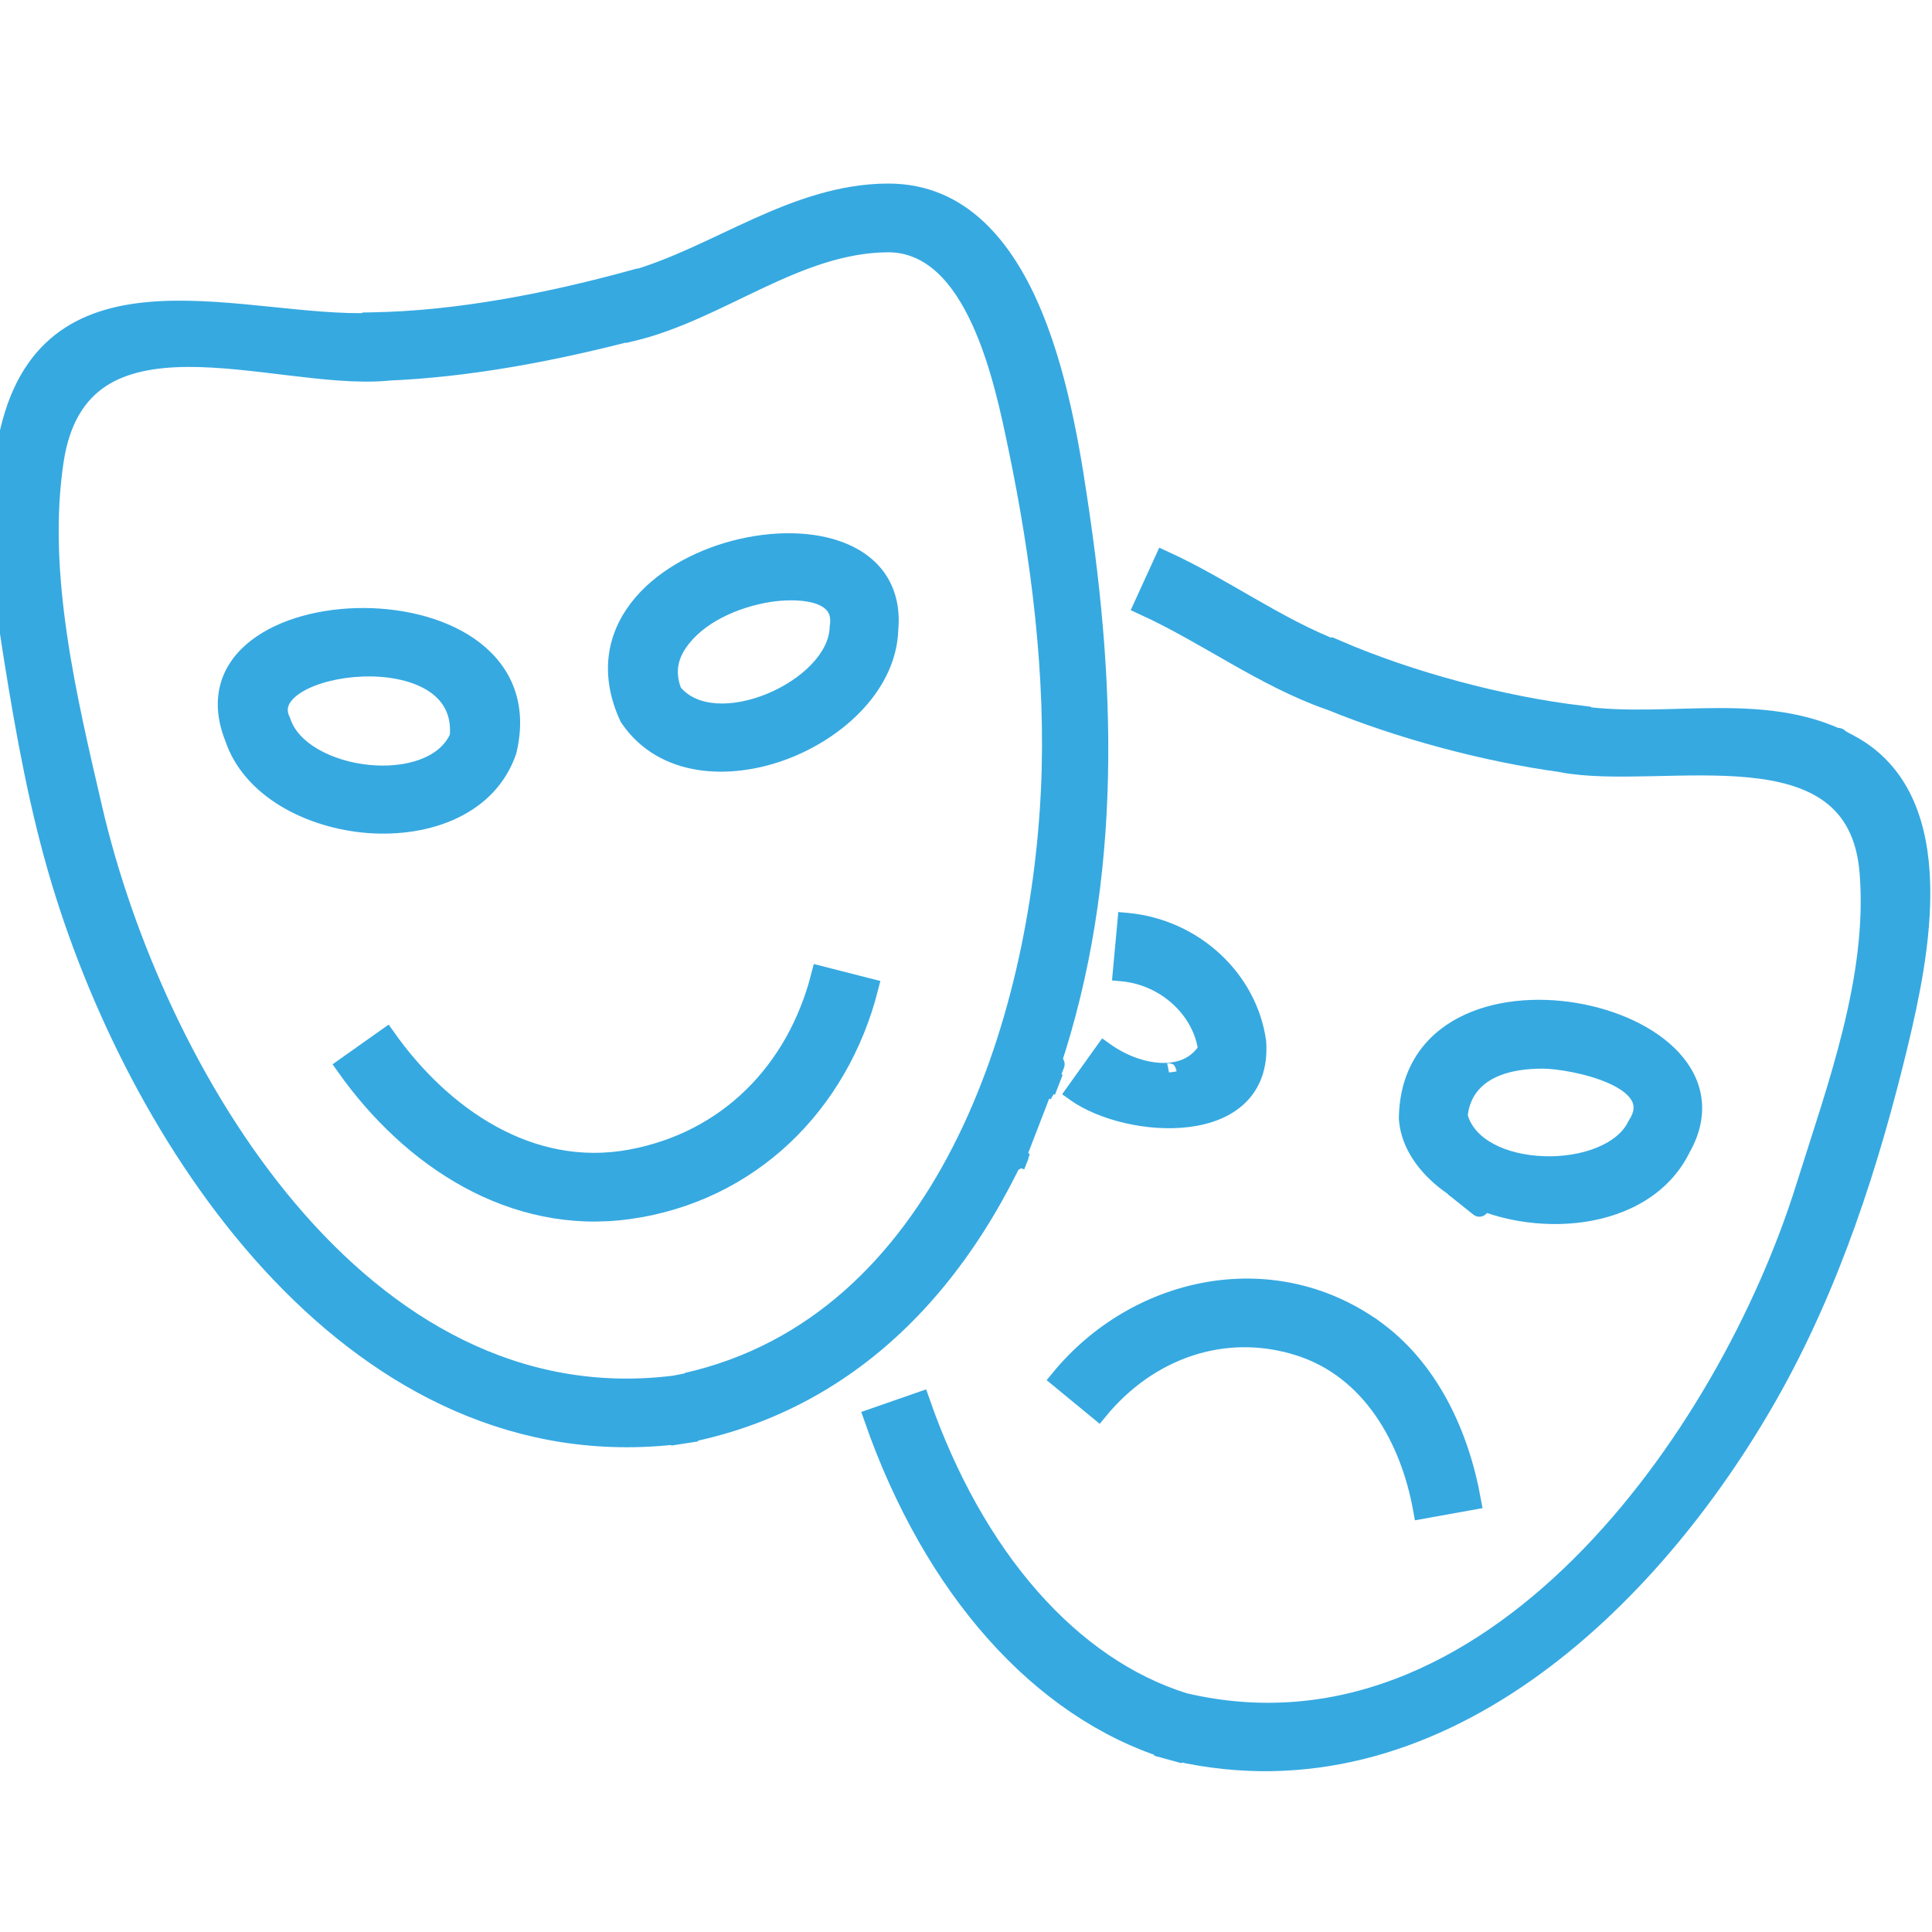 <svg width="40" height="40" viewBox="0 0 40 40" fill="none" xmlns="http://www.w3.org/2000/svg">
<g clip-path="url(#clip0_266_12161)">
<path fill-rule="evenodd" clip-rule="evenodd" d="M21.058 23.912C21.058 23.912 21.057 23.913 21.057 23.914C21.058 23.913 21.058 23.912 21.058 23.912Z" fill="#36A9E1" stroke="#36A9E1" stroke-width="0.4"/>
<path fill-rule="evenodd" clip-rule="evenodd" d="M21.115 23.8C21.107 23.821 21.1 23.839 21.092 23.859C21.099 23.84 21.107 23.82 21.115 23.8Z" fill="#36A9E1" stroke="#36A9E1" stroke-width="0.4"/>
<path fill-rule="evenodd" clip-rule="evenodd" d="M21.134 23.826C21.106 23.898 21.081 23.963 21.059 24.019C21.08 23.966 21.106 23.9 21.134 23.826Z" fill="#36A9E1" stroke="#36A9E1" stroke-width="0.4"/>
<path fill-rule="evenodd" clip-rule="evenodd" d="M21.727 22.211C21.734 22.192 21.742 22.172 21.749 22.155C21.742 22.172 21.735 22.191 21.727 22.211Z" fill="#36A9E1" stroke="#36A9E1" stroke-width="0.4"/>
<path fill-rule="evenodd" clip-rule="evenodd" d="M21.736 22.308C21.892 21.905 21.864 21.976 21.736 22.308V22.308Z" fill="#36A9E1" stroke="#36A9E1" stroke-width="0.4"/>
<path fill-rule="evenodd" clip-rule="evenodd" d="M13.984 28.751C14.142 28.714 14.294 28.665 14.449 28.622C14.082 28.711 13.86 28.77 13.984 28.751Z" fill="#36A9E1" stroke="#36A9E1" stroke-width="0.4"/>
<path fill-rule="evenodd" clip-rule="evenodd" d="M21.656 22.592C21.721 22.424 21.773 22.288 21.815 22.18C21.771 22.295 21.717 22.434 21.656 22.592Z" fill="#36A9E1" stroke="#36A9E1" stroke-width="0.4"/>
<path fill-rule="evenodd" clip-rule="evenodd" d="M21.106 23.913C21.061 24.029 21.03 24.109 21.018 24.142C21.028 24.113 21.056 24.04 21.106 23.913Z" fill="#36A9E1" stroke="#36A9E1" stroke-width="0.4"/>
<path fill-rule="evenodd" clip-rule="evenodd" d="M21.572 22.687C21.597 22.621 21.622 22.557 21.646 22.495C21.622 22.557 21.598 22.62 21.572 22.687Z" fill="#36A9E1" stroke="#36A9E1" stroke-width="0.4"/>
<path fill-rule="evenodd" clip-rule="evenodd" d="M21.605 22.631C21.64 22.544 21.671 22.461 21.701 22.386C21.669 22.464 21.639 22.546 21.605 22.631Z" fill="#36A9E1" stroke="#36A9E1" stroke-width="0.4"/>
<path fill-rule="evenodd" clip-rule="evenodd" d="M21.475 22.83C21.34 23.18 21.192 23.564 21.101 23.8C21.172 23.615 21.292 23.305 21.476 22.829C21.511 22.737 21.543 22.654 21.572 22.58C21.541 22.659 21.509 22.743 21.476 22.828C22.984 18.92 22.963 14.814 22.37 10.731C22.051 8.528 21.398 4 18.387 4C16.444 4.008 14.88 5.295 13.077 5.811L13.073 5.799C11.357 6.268 9.474 6.639 7.693 6.667L7.693 6.679C5.11 6.776 1.219 5.242 0.253 8.727C-0.187 10.311 0.029 12.057 0.284 13.654C0.531 15.196 0.815 16.761 1.267 18.256C2.945 23.805 7.429 30.497 14.053 29.699L14.054 29.703L14.228 29.676L14.227 29.67C17.495 29.014 20.001 26.651 21.475 22.83ZM13.966 28.679C7.428 29.498 3.176 22.155 1.92 16.745C1.392 14.472 0.766 11.878 1.118 9.542C1.638 6.106 5.643 7.878 7.974 7.686L7.974 7.683C9.682 7.616 11.449 7.279 13.102 6.85L13.105 6.861C14.903 6.427 16.49 5.036 18.386 5.023C20.218 5.023 20.796 7.923 21.075 9.261C21.554 11.565 21.861 14 21.751 16.35C21.526 21.181 19.554 27.41 14.219 28.621C14.982 28.469 16.907 28.111 13.966 28.679Z" fill="#36A9E1"/>
<path d="M21.475 22.83L21.662 22.902L21.289 22.758L21.475 22.83ZM21.101 23.8L20.915 23.728L21.288 23.872L21.101 23.8ZM21.476 22.829L21.289 22.757L21.289 22.757L21.476 22.829ZM21.572 22.58L21.759 22.652L21.386 22.507L21.572 22.58ZM21.476 22.828L21.29 22.756L21.663 22.9L21.476 22.828ZM22.37 10.731L22.173 10.759L22.173 10.759L22.37 10.731ZM18.387 4V3.8L18.387 3.8L18.387 4ZM13.077 5.811L12.888 5.876L12.95 6.055L13.132 6.003L13.077 5.811ZM13.073 5.799L13.262 5.734L13.2 5.557L13.02 5.606L13.073 5.799ZM7.693 6.667L7.69 6.467L7.501 6.47L7.493 6.659L7.693 6.667ZM7.693 6.679L7.7 6.879L7.885 6.872L7.893 6.686L7.693 6.679ZM0.253 8.727L0.06 8.673L0.06 8.673L0.253 8.727ZM0.284 13.654L0.482 13.622L0.482 13.622L0.284 13.654ZM1.267 18.256L1.459 18.198L1.459 18.198L1.267 18.256ZM14.053 29.699L14.248 29.655L14.209 29.478L14.029 29.5L14.053 29.699ZM14.054 29.703L13.858 29.746L13.899 29.929L14.084 29.9L14.054 29.703ZM14.228 29.676L14.259 29.873L14.456 29.843L14.426 29.645L14.228 29.676ZM14.227 29.67L14.188 29.474L14.001 29.511L14.03 29.7L14.227 29.67ZM13.966 28.679L13.991 28.878L14.004 28.875L13.966 28.679ZM1.92 16.745L1.725 16.79L1.725 16.79L1.92 16.745ZM1.118 9.542L0.921 9.512L0.921 9.512L1.118 9.542ZM7.974 7.686L7.991 7.886L8.199 7.868L8.173 7.661L7.974 7.686ZM7.974 7.683L7.966 7.483L7.749 7.491L7.776 7.707L7.974 7.683ZM13.102 6.85L13.296 6.803L13.249 6.605L13.052 6.656L13.102 6.85ZM13.105 6.861L12.91 6.908L12.957 7.102L13.152 7.055L13.105 6.861ZM18.386 5.023V4.823L18.385 4.823L18.386 5.023ZM21.075 9.261L21.27 9.221L21.27 9.221L21.075 9.261ZM21.751 16.35L21.951 16.36V16.36L21.751 16.35ZM14.219 28.621L14.175 28.426L14.258 28.817L14.219 28.621ZM21.289 22.758C21.153 23.108 21.005 23.492 20.915 23.728L21.288 23.872C21.378 23.636 21.526 23.253 21.662 22.902L21.289 22.758ZM21.288 23.872C21.359 23.686 21.478 23.378 21.663 22.901L21.289 22.757C21.106 23.232 20.985 23.544 20.915 23.728L21.288 23.872ZM21.662 22.901C21.698 22.809 21.73 22.726 21.759 22.652L21.385 22.508C21.357 22.582 21.325 22.665 21.289 22.757L21.662 22.901ZM21.386 22.507C21.355 22.586 21.322 22.672 21.29 22.756L21.663 22.9C21.696 22.814 21.728 22.731 21.758 22.653L21.386 22.507ZM21.663 22.9C23.188 18.946 23.163 14.801 22.568 10.702L22.173 10.759C22.763 14.826 22.78 18.893 21.29 22.756L21.663 22.9ZM22.568 10.702C22.409 9.605 22.164 7.897 21.573 6.463C20.985 5.035 20.02 3.8 18.387 3.8V4.2C19.766 4.2 20.633 5.229 21.203 6.615C21.772 7.996 22.012 9.654 22.173 10.759L22.568 10.702ZM18.387 3.8C17.371 3.804 16.463 4.143 15.597 4.532C14.721 4.927 13.905 5.366 13.022 5.618L13.132 6.003C14.052 5.74 14.919 5.277 15.762 4.897C16.615 4.513 17.46 4.204 18.388 4.2L18.387 3.8ZM13.266 5.745L13.262 5.734L12.884 5.865L12.888 5.876L13.266 5.745ZM13.02 5.606C11.313 6.073 9.447 6.439 7.69 6.467L7.696 6.867C9.5 6.839 11.402 6.463 13.126 5.992L13.02 5.606ZM7.493 6.659L7.493 6.671L7.893 6.686L7.893 6.675L7.493 6.659ZM7.685 6.479C7.056 6.503 6.345 6.427 5.597 6.351C4.856 6.275 4.083 6.2 3.358 6.233C2.632 6.266 1.934 6.408 1.352 6.782C0.764 7.16 0.313 7.762 0.06 8.673L0.445 8.78C0.676 7.949 1.074 7.436 1.568 7.119C2.067 6.798 2.685 6.664 3.376 6.632C4.067 6.601 4.811 6.673 5.556 6.749C6.295 6.824 7.038 6.904 7.7 6.879L7.685 6.479ZM0.06 8.673C-0.393 10.305 -0.168 12.091 0.087 13.685L0.482 13.622C0.226 12.024 0.019 10.318 0.445 8.78L0.06 8.673ZM0.087 13.685C0.334 15.229 0.62 16.806 1.076 18.314L1.459 18.198C1.011 16.717 0.728 15.162 0.482 13.622L0.087 13.685ZM1.076 18.314C1.921 21.11 3.475 24.201 5.66 26.495C7.848 28.793 10.684 30.306 14.077 29.897L14.029 29.5C10.798 29.889 8.08 28.456 5.95 26.22C3.818 23.981 2.291 20.951 1.459 18.198L1.076 18.314ZM13.857 29.742L13.858 29.746L14.249 29.659L14.248 29.655L13.857 29.742ZM14.084 29.9L14.259 29.873L14.198 29.478L14.023 29.505L14.084 29.9ZM14.426 29.645L14.425 29.639L14.03 29.7L14.031 29.706L14.426 29.645ZM14.267 29.866C17.618 29.194 20.169 26.77 21.662 22.902L21.289 22.758C19.832 26.532 17.373 28.835 14.188 29.474L14.267 29.866ZM13.942 28.481C10.763 28.879 8.127 27.298 6.115 24.919C4.102 22.538 2.737 19.38 2.115 16.7L1.725 16.79C2.359 19.519 3.748 22.738 5.81 25.177C7.873 27.617 10.631 29.298 13.991 28.878L13.942 28.481ZM2.115 16.7C1.585 14.416 0.97 11.863 1.316 9.572L0.921 9.512C0.561 11.894 1.2 14.528 1.725 16.79L2.115 16.7ZM1.316 9.572C1.439 8.757 1.763 8.279 2.191 7.996C2.628 7.708 3.204 7.603 3.868 7.597C4.531 7.592 5.252 7.686 5.969 7.772C6.676 7.857 7.384 7.935 7.991 7.886L7.958 7.487C7.399 7.533 6.732 7.461 6.016 7.375C5.31 7.29 4.56 7.192 3.865 7.197C3.171 7.203 2.503 7.311 1.971 7.662C1.429 8.02 1.057 8.609 0.921 9.512L1.316 9.572ZM8.173 7.661L8.172 7.658L7.776 7.707L7.776 7.711L8.173 7.661ZM7.982 7.882C9.709 7.816 11.492 7.475 13.152 7.043L13.052 6.656C11.407 7.083 9.655 7.417 7.966 7.483L7.982 7.882ZM12.908 6.896L12.91 6.908L13.299 6.814L13.296 6.803L12.908 6.896ZM13.152 7.055C14.077 6.832 14.95 6.361 15.794 5.965C16.65 5.562 17.486 5.229 18.387 5.223L18.385 4.823C17.39 4.83 16.485 5.198 15.624 5.603C14.751 6.013 13.931 6.456 13.058 6.666L13.152 7.055ZM18.386 5.223C19.176 5.223 19.729 5.845 20.131 6.724C20.528 7.592 20.738 8.628 20.879 9.302L21.27 9.221C21.132 8.556 20.914 7.473 20.495 6.557C20.08 5.651 19.428 4.823 18.386 4.823V5.223ZM20.879 9.302C21.356 11.596 21.66 14.014 21.552 16.341L21.951 16.36C22.062 13.987 21.752 11.534 21.27 9.221L20.879 9.302ZM21.552 16.341C21.44 18.737 20.895 21.472 19.723 23.752C18.553 26.03 16.768 27.838 14.175 28.426L14.264 28.816C17.006 28.194 18.873 26.282 20.079 23.935C21.284 21.59 21.837 18.795 21.951 16.36L21.552 16.341ZM14.258 28.817C14.639 28.741 15.309 28.614 15.517 28.577C15.543 28.572 15.56 28.569 15.568 28.568C15.57 28.568 15.57 28.568 15.568 28.568C15.568 28.568 15.565 28.568 15.562 28.569C15.56 28.569 15.556 28.569 15.551 28.569C15.549 28.569 15.535 28.57 15.518 28.567C15.507 28.566 15.474 28.556 15.454 28.547C15.414 28.52 15.35 28.412 15.349 28.334C15.364 28.285 15.408 28.224 15.426 28.209C15.435 28.203 15.452 28.193 15.458 28.19C15.469 28.184 15.478 28.181 15.48 28.18C15.484 28.179 15.487 28.178 15.488 28.178C15.493 28.177 15.496 28.176 15.494 28.176C15.481 28.179 15.427 28.191 15.315 28.213C15.094 28.257 14.664 28.341 13.928 28.483L14.004 28.875C14.739 28.733 15.171 28.649 15.393 28.605C15.501 28.584 15.564 28.571 15.586 28.566C15.588 28.565 15.594 28.564 15.601 28.562C15.603 28.561 15.606 28.56 15.61 28.559C15.612 28.558 15.621 28.555 15.633 28.549C15.639 28.546 15.655 28.537 15.665 28.53C15.683 28.515 15.727 28.454 15.742 28.405C15.741 28.327 15.677 28.219 15.637 28.191C15.617 28.182 15.584 28.173 15.573 28.171C15.555 28.169 15.541 28.169 15.539 28.169C15.534 28.17 15.53 28.17 15.527 28.17C15.523 28.171 15.519 28.171 15.517 28.171C15.513 28.172 15.509 28.172 15.506 28.173C15.493 28.175 15.472 28.178 15.446 28.183C15.236 28.221 14.562 28.349 14.18 28.425L14.258 28.817Z" fill="#36A9E1"/>
<path fill-rule="evenodd" clip-rule="evenodd" d="M21.646 22.415C21.654 22.398 21.66 22.38 21.666 22.363C21.66 22.38 21.654 22.398 21.646 22.415Z" fill="#36A9E1" stroke="#36A9E1" stroke-width="0.4"/>
<path fill-rule="evenodd" clip-rule="evenodd" d="M21.022 24.015C21.014 24.035 21.014 24.036 21.022 24.015V24.015Z" fill="#36A9E1" stroke="#36A9E1" stroke-width="0.4"/>
<path fill-rule="evenodd" clip-rule="evenodd" d="M38.384 15.525C39.476 16.383 37.271 14.651 38.384 15.525V15.525Z" fill="#36A9E1" stroke="#36A9E1" stroke-width="0.4"/>
<path fill-rule="evenodd" clip-rule="evenodd" d="M38.384 15.46C36.656 14.448 34.595 15.085 32.723 14.819L32.724 14.808C31.082 14.612 29.198 14.106 27.682 13.454L27.677 13.466C26.418 12.981 25.323 12.163 24.1 11.604L23.675 12.534C24.985 13.133 26.149 14.013 27.515 14.496L27.516 14.493C28.993 15.1 30.762 15.575 32.348 15.79L32.347 15.793C34.441 16.184 38.452 14.92 38.701 18.064C38.875 20.254 38.026 22.52 37.382 24.58C35.757 29.78 30.851 36.736 24.52 35.251C22.168 34.519 20.179 32.255 19.052 29.02L18.086 29.356C19.315 32.885 21.531 35.375 24.181 36.216L24.179 36.22L24.343 36.265L24.345 36.26C29.714 37.483 34.177 33.167 36.617 28.863C37.894 26.608 38.708 24.097 39.311 21.584C39.745 19.771 40.388 16.634 38.384 15.46Z" fill="#36A9E1" stroke="#36A9E1" stroke-width="0.4"/>
<path fill-rule="evenodd" clip-rule="evenodd" d="M10.497 15.544C11.395 11.799 3.581 12.036 4.848 15.258C5.542 17.379 9.717 17.816 10.497 15.544ZM5.816 14.931C5.197 13.685 9.71 13.071 9.511 15.257C8.971 16.52 6.21 16.175 5.816 14.931Z" fill="#36A9E1"/>
<path d="M10.497 15.544L10.686 15.609L10.689 15.6L10.691 15.591L10.497 15.544ZM4.848 15.258L5.039 15.196L5.034 15.185L4.848 15.258ZM5.816 14.931L6.007 14.87L6.002 14.855L5.995 14.842L5.816 14.931ZM9.511 15.257L9.695 15.336L9.707 15.307L9.71 15.275L9.511 15.257ZM10.691 15.591C10.811 15.09 10.788 14.643 10.648 14.256C10.508 13.87 10.255 13.555 9.937 13.308C9.305 12.819 8.405 12.592 7.535 12.588C6.666 12.585 5.787 12.806 5.2 13.259C4.904 13.487 4.677 13.779 4.572 14.135C4.467 14.492 4.49 14.895 4.662 15.332L5.034 15.185C4.89 14.816 4.88 14.506 4.956 14.248C5.032 13.989 5.201 13.764 5.445 13.575C5.938 13.194 6.719 12.986 7.533 12.989C8.346 12.991 9.151 13.206 9.692 13.624C9.961 13.832 10.162 14.088 10.272 14.393C10.382 14.697 10.407 15.062 10.302 15.497L10.691 15.591ZM4.658 15.32C5.041 16.491 6.358 17.155 7.625 17.248C8.894 17.341 10.253 16.87 10.686 15.609L10.308 15.479C9.961 16.49 8.842 16.936 7.655 16.849C6.466 16.762 5.349 16.146 5.038 15.196L4.658 15.32ZM5.995 14.842C5.944 14.739 5.95 14.658 5.985 14.584C6.026 14.501 6.115 14.409 6.263 14.32C6.558 14.144 7.022 14.024 7.513 14.007C8.004 13.989 8.487 14.077 8.828 14.28C8.996 14.381 9.125 14.507 9.208 14.66C9.291 14.812 9.333 15.001 9.312 15.239L9.71 15.275C9.738 14.967 9.684 14.697 9.56 14.469C9.436 14.242 9.251 14.067 9.033 13.937C8.603 13.68 8.034 13.588 7.499 13.607C6.964 13.626 6.428 13.756 6.058 13.977C5.873 14.087 5.712 14.23 5.625 14.41C5.533 14.6 5.533 14.811 5.637 15.02L5.995 14.842ZM9.327 15.179C9.22 15.43 8.997 15.614 8.692 15.726C8.386 15.839 8.01 15.875 7.63 15.835C7.25 15.796 6.879 15.682 6.584 15.511C6.288 15.339 6.086 15.119 6.007 14.87L5.626 14.991C5.744 15.365 6.034 15.654 6.383 15.857C6.734 16.061 7.161 16.189 7.588 16.233C8.015 16.277 8.455 16.24 8.831 16.101C9.207 15.962 9.533 15.716 9.695 15.336L9.327 15.179Z" fill="#36A9E1"/>
<path fill-rule="evenodd" clip-rule="evenodd" d="M13.055 14.888C14.441 16.855 18.326 15.257 18.398 13.034C18.694 9.774 11.395 11.303 13.025 14.846L13.055 14.888ZM13.98 13.386C13.975 13.393 13.975 13.393 13.98 13.386V13.386ZM14.02 13.325C14.421 12.714 15.224 12.377 15.92 12.266C16.446 12.181 17.516 12.179 17.377 12.991C17.347 14.268 14.788 15.414 13.921 14.339C13.778 13.976 13.811 13.644 14.02 13.325Z" fill="#36A9E1"/>
<path d="M13.055 14.888L13.218 14.773L13.218 14.773L13.055 14.888ZM18.398 13.034L18.198 13.016L18.198 13.027L18.398 13.034ZM13.025 14.846L12.843 14.929L12.851 14.946L12.861 14.961L13.025 14.846ZM14.02 13.325L14.187 13.435L14.187 13.435L14.02 13.325ZM15.92 12.266L15.888 12.068L15.888 12.068L15.92 12.266ZM17.377 12.991L17.18 12.957L17.177 12.971L17.177 12.986L17.377 12.991ZM13.921 14.339L13.735 14.412L13.746 14.44L13.765 14.464L13.921 14.339ZM12.891 15.004C13.661 16.095 15.098 16.165 16.289 15.72C17.48 15.274 18.558 14.268 18.598 13.04L18.198 13.027C18.166 14.023 17.266 14.927 16.149 15.345C15.034 15.762 13.835 15.648 13.218 14.773L12.891 15.004ZM18.597 13.052C18.638 12.607 18.549 12.229 18.354 11.923C18.16 11.619 17.87 11.401 17.532 11.259C16.862 10.977 15.98 10.98 15.16 11.196C14.34 11.412 13.545 11.852 13.059 12.489C12.565 13.137 12.404 13.975 12.843 14.929L13.206 14.762C12.83 13.945 12.971 13.264 13.377 12.731C13.793 12.186 14.499 11.784 15.262 11.582C16.027 11.381 16.813 11.391 17.377 11.628C17.656 11.745 17.875 11.916 18.017 12.138C18.158 12.359 18.232 12.646 18.199 13.016L18.597 13.052ZM12.861 14.961L12.892 15.004L13.218 14.773L13.188 14.73L12.861 14.961ZM13.815 13.273C13.815 13.273 13.815 13.273 13.815 13.273C13.815 13.273 13.815 13.273 13.815 13.273C13.815 13.273 13.815 13.273 13.815 13.273C13.815 13.273 13.815 13.273 13.815 13.273C13.815 13.273 13.815 13.273 13.815 13.273C13.815 13.273 13.815 13.273 13.815 13.273C13.815 13.273 13.815 13.273 13.815 13.273C13.815 13.273 13.815 13.273 13.815 13.273C13.815 13.273 13.815 13.273 13.815 13.273C13.815 13.273 13.815 13.273 13.815 13.273C13.815 13.273 13.815 13.273 13.815 13.273C13.815 13.273 13.815 13.273 13.815 13.273C13.815 13.273 13.815 13.273 13.815 13.274C13.815 13.274 13.815 13.274 13.815 13.274C13.815 13.274 13.815 13.274 13.815 13.274C13.815 13.274 13.815 13.274 13.815 13.274C13.815 13.274 13.815 13.274 13.815 13.274C13.815 13.274 13.815 13.274 13.815 13.274C13.815 13.274 13.815 13.274 13.815 13.274C13.815 13.274 13.815 13.274 13.815 13.274C13.815 13.274 13.815 13.274 13.815 13.274C13.815 13.274 13.815 13.274 13.815 13.274C13.815 13.274 13.815 13.274 13.815 13.274C13.815 13.274 13.815 13.274 13.815 13.274C13.815 13.274 13.815 13.274 13.815 13.274C13.815 13.274 13.815 13.274 13.815 13.274C13.815 13.274 13.815 13.274 13.815 13.274C13.815 13.274 13.815 13.274 13.815 13.274C13.815 13.274 13.815 13.274 13.815 13.274C13.815 13.274 13.815 13.274 13.815 13.274C13.815 13.274 13.815 13.274 13.815 13.274C13.815 13.274 13.815 13.274 13.815 13.274C13.815 13.274 13.815 13.274 13.815 13.274C13.815 13.274 13.815 13.274 13.815 13.274C13.815 13.274 13.815 13.274 13.815 13.274C13.815 13.274 13.815 13.274 13.815 13.274C13.815 13.274 13.814 13.274 13.814 13.274C13.814 13.274 13.814 13.274 13.814 13.274C13.814 13.274 13.814 13.274 13.814 13.274C13.814 13.274 13.814 13.274 13.814 13.274C13.814 13.274 13.814 13.274 13.814 13.274C13.814 13.274 13.814 13.274 13.814 13.274C13.814 13.274 13.814 13.275 13.814 13.275C13.814 13.275 13.814 13.275 13.814 13.275C13.814 13.275 13.814 13.275 13.814 13.275C13.814 13.275 13.814 13.275 13.814 13.275C13.814 13.275 13.814 13.275 13.814 13.275C13.814 13.275 13.814 13.275 13.814 13.275C13.814 13.275 13.814 13.275 13.814 13.275C13.814 13.275 13.814 13.275 13.814 13.275C13.814 13.275 13.814 13.275 13.814 13.275C13.814 13.275 13.814 13.275 13.814 13.275C13.814 13.275 13.814 13.275 13.814 13.275C13.814 13.275 13.814 13.275 13.814 13.275C13.814 13.275 13.814 13.275 13.814 13.275C13.814 13.275 13.814 13.275 13.814 13.275C13.814 13.275 13.814 13.275 13.814 13.275C13.814 13.275 13.814 13.275 13.814 13.275C13.814 13.275 13.814 13.275 13.814 13.275C13.814 13.275 13.814 13.275 13.814 13.275C13.814 13.275 13.814 13.275 13.814 13.275C13.814 13.275 13.814 13.275 13.814 13.275C13.814 13.275 13.814 13.275 13.814 13.275C13.814 13.275 13.814 13.275 13.814 13.275C13.814 13.275 13.814 13.275 13.814 13.275C13.814 13.275 13.814 13.275 13.814 13.275C13.814 13.275 13.814 13.275 13.814 13.275C13.814 13.275 13.814 13.275 13.814 13.275C13.814 13.275 13.814 13.275 13.814 13.275C13.814 13.275 13.814 13.275 13.814 13.275C13.814 13.275 13.814 13.275 13.814 13.275C13.814 13.275 13.814 13.275 13.814 13.275C13.814 13.275 13.814 13.275 13.814 13.275C13.814 13.275 13.814 13.276 13.814 13.276C13.814 13.276 13.814 13.276 13.814 13.276C13.814 13.276 13.814 13.276 13.814 13.276C13.814 13.276 13.814 13.276 13.813 13.276C13.813 13.276 13.813 13.276 13.813 13.276C13.813 13.276 13.813 13.276 13.813 13.276C13.813 13.276 13.813 13.276 13.813 13.276C13.813 13.276 13.813 13.276 13.813 13.276C13.813 13.276 13.813 13.276 13.813 13.276C13.813 13.276 13.813 13.276 13.813 13.276C13.813 13.276 13.813 13.276 13.813 13.276C13.813 13.276 13.813 13.276 13.813 13.276C13.813 13.276 13.813 13.276 13.813 13.276C13.813 13.276 13.813 13.276 13.813 13.276C13.813 13.276 13.813 13.276 13.813 13.276C13.813 13.276 13.813 13.276 13.813 13.276C13.813 13.276 13.813 13.276 13.813 13.276C13.813 13.276 13.813 13.276 13.813 13.276C13.813 13.276 13.813 13.276 13.813 13.276C13.813 13.276 13.813 13.276 13.813 13.276C13.813 13.276 13.813 13.276 13.813 13.276C13.813 13.276 13.813 13.276 13.813 13.276C13.813 13.276 13.813 13.276 13.813 13.276C13.813 13.276 13.813 13.276 13.813 13.276C13.813 13.276 13.813 13.276 13.813 13.276C13.813 13.276 13.813 13.276 13.813 13.276C13.813 13.276 13.813 13.276 13.813 13.276C13.813 13.276 13.813 13.276 13.813 13.276C13.813 13.276 13.813 13.276 13.813 13.276C13.813 13.276 13.813 13.276 13.813 13.276C13.813 13.276 13.813 13.276 13.813 13.276C13.813 13.276 13.813 13.276 13.813 13.276C13.813 13.276 13.813 13.276 13.813 13.276C13.813 13.276 13.813 13.276 13.813 13.277C13.813 13.277 13.813 13.277 13.813 13.277C13.813 13.277 13.813 13.277 13.813 13.277C13.813 13.277 13.813 13.277 13.813 13.277C13.813 13.277 13.813 13.277 13.813 13.277C13.813 13.277 13.813 13.277 13.813 13.277C13.813 13.277 13.813 13.277 13.813 13.277C13.813 13.277 13.813 13.277 13.813 13.277C13.813 13.277 13.813 13.277 13.813 13.277C13.813 13.277 13.813 13.277 13.813 13.277C13.813 13.277 13.813 13.277 13.813 13.277C13.813 13.277 13.813 13.277 13.813 13.277C13.813 13.277 13.813 13.277 13.813 13.277C13.813 13.277 13.813 13.277 13.813 13.277C13.813 13.277 13.813 13.277 13.813 13.277C13.813 13.277 13.813 13.277 13.813 13.277C13.813 13.277 13.813 13.277 13.813 13.277C13.813 13.277 13.813 13.277 13.813 13.277C13.813 13.277 13.813 13.277 13.813 13.277C13.813 13.277 13.813 13.277 13.813 13.277C13.813 13.277 13.813 13.277 13.813 13.277C13.813 13.277 13.813 13.277 13.813 13.277C13.813 13.277 13.813 13.277 13.813 13.277C13.813 13.277 13.813 13.277 13.813 13.277C13.813 13.277 13.813 13.277 13.813 13.277C13.813 13.277 13.813 13.277 13.813 13.277C13.813 13.277 13.813 13.277 13.813 13.277C13.813 13.277 13.813 13.277 13.813 13.277C13.813 13.277 13.813 13.277 13.813 13.277C13.813 13.277 13.813 13.277 13.813 13.277C13.813 13.277 13.813 13.277 13.812 13.277C13.812 13.277 13.812 13.277 13.812 13.277C13.812 13.277 13.812 13.277 13.812 13.277C13.812 13.277 13.812 13.277 13.812 13.277C13.812 13.277 13.812 13.277 13.812 13.277C13.812 13.277 13.812 13.277 13.812 13.277C13.812 13.277 13.812 13.277 13.812 13.277C13.812 13.277 13.812 13.277 13.812 13.277C13.812 13.277 13.812 13.277 13.812 13.277C13.812 13.277 13.812 13.277 13.812 13.277C13.812 13.277 13.812 13.277 13.812 13.277C13.812 13.277 13.812 13.277 13.812 13.277C13.812 13.277 13.812 13.277 13.812 13.277C13.812 13.277 13.812 13.277 13.812 13.277C13.812 13.277 13.812 13.277 13.812 13.277C13.812 13.277 13.812 13.277 13.812 13.277C13.812 13.277 13.812 13.277 13.812 13.277C13.812 13.277 13.812 13.277 13.812 13.277C13.812 13.277 13.812 13.277 13.812 13.277C13.812 13.277 13.812 13.277 13.812 13.277C13.812 13.277 13.812 13.277 13.812 13.277C13.812 13.277 13.812 13.277 13.812 13.277C13.812 13.277 13.812 13.277 13.812 13.277C13.812 13.277 13.812 13.277 13.812 13.277C13.812 13.277 13.812 13.277 13.812 13.277C13.812 13.277 13.812 13.277 13.812 13.277C13.812 13.277 13.812 13.277 13.812 13.278C13.812 13.278 13.812 13.278 13.812 13.278C13.812 13.278 13.812 13.278 13.812 13.278C13.812 13.278 13.812 13.278 13.812 13.278C13.812 13.278 13.812 13.278 13.812 13.278C13.812 13.278 13.812 13.278 13.812 13.278C13.812 13.278 13.812 13.278 13.812 13.278C13.812 13.278 13.812 13.278 13.812 13.278C13.812 13.278 13.812 13.278 13.812 13.278C13.812 13.278 13.812 13.278 13.812 13.278C13.812 13.278 13.812 13.278 13.812 13.278C13.812 13.278 13.812 13.278 13.812 13.278C13.812 13.278 13.812 13.278 13.812 13.278C13.812 13.278 13.812 13.278 13.812 13.278C13.812 13.278 13.812 13.278 13.812 13.278C13.812 13.278 13.812 13.278 13.812 13.278C13.812 13.278 13.812 13.278 13.812 13.278C13.812 13.278 13.812 13.278 13.812 13.278C13.812 13.278 13.812 13.278 13.812 13.278C13.812 13.278 13.812 13.278 13.812 13.278C13.812 13.278 13.812 13.278 13.812 13.278C13.812 13.278 13.812 13.278 13.812 13.278C13.812 13.278 13.812 13.278 13.812 13.278C13.812 13.278 13.812 13.278 13.812 13.278C13.812 13.278 13.812 13.278 13.812 13.278C13.812 13.278 13.812 13.278 13.812 13.278C13.812 13.278 13.812 13.278 13.812 13.278C13.812 13.278 13.812 13.278 13.812 13.278C13.812 13.278 13.812 13.278 13.812 13.278C13.812 13.278 13.812 13.278 13.812 13.278C13.812 13.278 13.812 13.278 13.812 13.278C13.812 13.278 13.812 13.278 13.812 13.278C13.812 13.278 13.812 13.278 13.812 13.278C13.812 13.278 13.812 13.278 13.812 13.278C13.812 13.278 13.812 13.278 13.812 13.278C13.812 13.278 13.812 13.278 13.812 13.278C13.812 13.278 13.812 13.278 13.812 13.278C13.812 13.278 13.812 13.278 13.812 13.278C13.812 13.278 13.812 13.278 13.812 13.278C13.812 13.278 13.812 13.278 13.812 13.278C13.812 13.278 13.812 13.278 13.812 13.278C13.812 13.278 13.812 13.278 13.812 13.278C13.812 13.278 13.812 13.278 13.812 13.278C13.812 13.278 13.812 13.278 13.812 13.278C13.812 13.278 13.812 13.278 13.812 13.278C13.812 13.278 13.812 13.278 13.812 13.278C13.812 13.278 13.812 13.278 13.812 13.278C13.812 13.278 13.812 13.278 13.812 13.278C13.812 13.278 13.812 13.278 13.812 13.278C13.812 13.278 13.812 13.278 13.812 13.278C13.812 13.278 13.812 13.278 13.812 13.278C13.812 13.278 13.812 13.278 13.812 13.278C13.812 13.278 13.812 13.278 13.812 13.278C13.812 13.278 13.812 13.278 13.812 13.278C13.812 13.278 13.812 13.278 13.812 13.278C13.812 13.278 13.812 13.278 13.812 13.278C13.812 13.278 13.812 13.278 13.812 13.278C13.812 13.278 13.812 13.278 13.812 13.278C13.812 13.278 13.812 13.278 13.812 13.278C13.812 13.278 13.812 13.278 13.812 13.278C13.812 13.278 13.812 13.278 13.812 13.278C13.812 13.278 13.812 13.278 13.812 13.278C13.812 13.278 13.812 13.278 13.812 13.278C13.812 13.278 13.812 13.278 13.812 13.278C13.812 13.278 13.812 13.278 13.812 13.278C13.812 13.278 13.812 13.278 13.812 13.278C13.812 13.278 13.812 13.278 13.812 13.278C13.812 13.278 13.812 13.278 13.812 13.278C13.812 13.278 13.812 13.278 13.812 13.278C13.812 13.278 13.812 13.278 13.812 13.278C13.812 13.278 13.812 13.278 13.812 13.278C13.812 13.278 13.812 13.278 13.812 13.278C13.812 13.278 13.812 13.278 13.812 13.278C13.812 13.278 13.812 13.278 13.812 13.278C13.812 13.278 13.812 13.278 13.812 13.278C13.812 13.278 13.812 13.278 13.812 13.278C13.812 13.278 13.812 13.278 13.812 13.278C13.812 13.278 13.812 13.278 13.812 13.278C13.812 13.278 13.812 13.278 13.812 13.278C13.812 13.278 13.812 13.278 13.812 13.278C13.812 13.278 13.812 13.278 13.812 13.278C13.812 13.278 13.812 13.278 13.812 13.278C13.812 13.278 13.812 13.278 13.812 13.278C13.812 13.278 13.812 13.278 13.812 13.278C13.812 13.278 13.812 13.278 13.812 13.278C13.812 13.278 13.812 13.278 13.812 13.278C13.812 13.278 13.812 13.278 13.812 13.278C13.812 13.278 13.812 13.278 13.812 13.278C13.812 13.278 13.812 13.278 13.812 13.278C13.812 13.278 13.812 13.278 13.812 13.278C13.812 13.278 13.812 13.278 13.812 13.278C13.812 13.278 13.812 13.278 13.812 13.278C13.812 13.278 13.812 13.278 13.812 13.278C13.812 13.278 13.812 13.278 13.977 13.392C14.141 13.505 14.141 13.505 14.141 13.505C14.141 13.505 14.141 13.505 14.141 13.505C14.141 13.505 14.141 13.505 14.141 13.505C14.141 13.505 14.141 13.505 14.141 13.505C14.141 13.505 14.141 13.505 14.141 13.505C14.141 13.505 14.141 13.505 14.141 13.505C14.141 13.505 14.141 13.505 14.141 13.505C14.141 13.505 14.141 13.505 14.141 13.505C14.141 13.505 14.141 13.505 14.141 13.505C14.141 13.505 14.141 13.505 14.141 13.505C14.141 13.505 14.141 13.505 14.141 13.505C14.141 13.505 14.141 13.505 14.141 13.505C14.141 13.505 14.141 13.505 14.141 13.505C14.141 13.505 14.141 13.505 14.141 13.505C14.141 13.505 14.141 13.505 14.141 13.505C14.141 13.505 14.141 13.505 14.141 13.505C14.141 13.505 14.141 13.505 14.141 13.505C14.141 13.505 14.141 13.505 14.141 13.505C14.141 13.505 14.141 13.505 14.141 13.505C14.141 13.505 14.141 13.505 14.141 13.505C14.141 13.505 14.141 13.505 14.141 13.505C14.141 13.505 14.141 13.505 14.141 13.505C14.141 13.505 14.141 13.505 14.141 13.505C14.141 13.505 14.141 13.505 14.141 13.505C14.141 13.505 14.141 13.505 14.141 13.505C14.141 13.505 14.141 13.505 14.141 13.505C14.141 13.505 14.141 13.505 14.141 13.505C14.141 13.505 14.141 13.505 14.141 13.505C14.141 13.505 14.141 13.505 14.141 13.505C14.141 13.505 14.141 13.505 14.141 13.505C14.141 13.505 14.141 13.505 14.141 13.505C14.141 13.505 14.141 13.505 14.141 13.505C14.141 13.505 14.141 13.505 14.141 13.505C14.141 13.505 14.141 13.505 14.141 13.505C14.141 13.505 14.141 13.505 14.141 13.505C14.141 13.505 14.141 13.505 14.141 13.505C14.141 13.505 14.141 13.505 14.141 13.505C14.141 13.505 14.142 13.505 14.142 13.505C14.142 13.505 14.142 13.505 14.142 13.505C14.142 13.505 14.142 13.505 14.142 13.505C14.142 13.505 14.142 13.505 14.142 13.505C14.142 13.505 14.142 13.505 14.142 13.505C14.142 13.505 14.142 13.505 14.142 13.505C14.142 13.505 14.142 13.505 14.142 13.505C14.142 13.505 14.142 13.505 14.142 13.505C14.142 13.505 14.142 13.505 14.142 13.505C14.142 13.505 14.142 13.505 14.142 13.505C14.142 13.505 14.142 13.505 14.142 13.505C14.142 13.505 14.142 13.505 14.142 13.505C14.142 13.505 14.142 13.505 14.142 13.505C14.142 13.505 14.142 13.505 14.142 13.505C14.142 13.505 14.142 13.505 14.142 13.505C14.142 13.505 14.142 13.505 14.142 13.505C14.142 13.505 14.142 13.505 14.142 13.505C14.142 13.505 14.142 13.505 14.142 13.505C14.142 13.505 14.142 13.505 14.142 13.505C14.142 13.505 14.142 13.505 14.142 13.505C14.142 13.505 14.142 13.505 14.142 13.505C14.142 13.505 14.142 13.505 14.142 13.505C14.142 13.505 14.142 13.505 14.142 13.505C14.142 13.505 14.142 13.505 14.142 13.505C14.142 13.505 14.142 13.505 14.142 13.505C14.142 13.505 14.142 13.505 14.142 13.505C14.142 13.505 14.142 13.505 14.142 13.505C14.142 13.505 14.142 13.505 14.142 13.505C14.142 13.505 14.142 13.505 14.142 13.505C14.142 13.505 14.142 13.505 14.142 13.505C14.142 13.505 14.142 13.505 14.142 13.505C14.142 13.505 14.142 13.505 14.142 13.505C14.142 13.505 14.142 13.505 14.142 13.505C14.142 13.505 14.142 13.505 14.142 13.505C14.142 13.505 14.142 13.505 14.142 13.504C14.142 13.504 14.142 13.504 14.142 13.504C14.142 13.504 14.142 13.504 14.142 13.504C14.142 13.504 14.142 13.504 14.142 13.504C14.142 13.504 14.142 13.504 14.142 13.504C14.142 13.504 14.142 13.504 14.142 13.504C14.142 13.504 14.142 13.504 14.142 13.504C14.142 13.504 14.142 13.504 14.142 13.504C14.142 13.504 14.142 13.504 14.142 13.504C14.142 13.504 14.142 13.504 14.142 13.504C14.142 13.504 14.142 13.504 14.142 13.504C14.142 13.504 14.142 13.504 14.142 13.504C14.142 13.504 14.142 13.504 14.142 13.504C14.142 13.504 14.142 13.504 14.142 13.504C14.142 13.504 14.142 13.504 14.142 13.504C14.142 13.504 14.142 13.504 14.142 13.504C14.142 13.504 14.142 13.504 14.142 13.504C14.142 13.504 14.142 13.504 14.142 13.504C14.142 13.504 14.142 13.504 14.142 13.504C14.142 13.504 14.142 13.504 14.142 13.504C14.142 13.504 14.142 13.504 14.142 13.504C14.142 13.504 14.142 13.504 14.142 13.504C14.142 13.504 14.142 13.504 14.142 13.504C14.142 13.504 14.142 13.504 14.142 13.504C14.142 13.504 14.142 13.504 14.142 13.504C14.142 13.504 14.142 13.504 14.142 13.504C14.142 13.504 14.142 13.504 14.142 13.504C14.142 13.504 14.142 13.504 14.142 13.504C14.142 13.504 14.142 13.504 14.142 13.504C14.142 13.504 14.142 13.504 14.142 13.504C14.142 13.504 14.142 13.504 14.142 13.504C14.142 13.504 14.142 13.504 14.142 13.504C14.142 13.504 14.142 13.504 14.142 13.504C14.142 13.504 14.142 13.504 14.142 13.504C14.142 13.504 14.142 13.504 14.142 13.504C14.142 13.504 14.142 13.504 14.142 13.504C14.142 13.504 14.142 13.504 14.142 13.504C14.142 13.504 14.142 13.504 14.142 13.504C14.142 13.504 14.142 13.504 14.142 13.504C14.142 13.504 14.142 13.504 14.142 13.504C14.142 13.504 14.142 13.504 14.142 13.504C14.142 13.504 14.142 13.504 14.142 13.504C14.142 13.504 14.142 13.504 14.142 13.504C14.142 13.504 14.142 13.504 14.142 13.504C14.142 13.504 14.142 13.504 14.142 13.504C14.142 13.504 14.142 13.504 14.142 13.504C14.142 13.504 14.142 13.504 14.142 13.504C14.142 13.504 14.142 13.504 14.142 13.504C14.142 13.504 14.142 13.504 14.142 13.504C14.142 13.504 14.142 13.504 14.142 13.504C14.142 13.504 14.142 13.504 14.142 13.504C14.142 13.504 14.142 13.504 14.142 13.504C14.142 13.504 14.142 13.504 14.142 13.504C14.142 13.504 14.142 13.504 14.142 13.504C14.142 13.504 14.142 13.504 14.142 13.504C14.142 13.504 14.142 13.504 14.142 13.504C14.142 13.504 14.142 13.504 14.142 13.504C14.142 13.504 14.142 13.504 14.142 13.504C14.142 13.504 14.142 13.504 14.142 13.504C14.142 13.504 14.142 13.504 14.142 13.504C14.142 13.504 14.142 13.504 14.142 13.504C14.142 13.503 14.142 13.503 14.142 13.503C14.142 13.503 14.142 13.503 14.142 13.503C14.142 13.503 14.142 13.503 14.142 13.503C14.142 13.503 14.142 13.503 14.142 13.503C14.142 13.503 14.142 13.503 14.142 13.503C14.142 13.503 14.142 13.503 14.142 13.503C14.142 13.503 14.142 13.503 14.143 13.503C14.143 13.503 14.143 13.503 14.143 13.503C14.143 13.503 14.143 13.503 14.143 13.503C14.143 13.503 14.143 13.503 14.143 13.503C14.143 13.503 14.143 13.503 14.143 13.503C14.143 13.503 14.143 13.503 14.143 13.503C14.143 13.503 14.143 13.503 14.143 13.503C14.143 13.503 14.143 13.503 14.143 13.503C14.143 13.503 14.143 13.503 14.143 13.503C14.143 13.503 14.143 13.503 14.143 13.503C14.143 13.503 14.143 13.503 14.143 13.503C14.143 13.503 14.143 13.503 14.143 13.503C14.143 13.503 14.143 13.503 14.143 13.503C14.143 13.503 14.143 13.503 14.143 13.503C14.143 13.503 14.143 13.503 14.143 13.503C14.143 13.503 14.143 13.503 14.143 13.503C14.143 13.503 14.143 13.503 14.143 13.503C14.143 13.503 14.143 13.503 14.143 13.503C14.143 13.503 14.143 13.503 14.143 13.503C14.143 13.503 14.143 13.503 14.143 13.503C14.143 13.503 14.143 13.503 14.143 13.503C14.143 13.503 14.143 13.503 14.143 13.503C14.143 13.503 14.143 13.503 14.143 13.503C14.143 13.503 14.143 13.503 14.143 13.503C14.143 13.503 14.143 13.503 14.143 13.503C14.143 13.503 14.143 13.503 14.143 13.503C14.143 13.503 14.143 13.503 14.143 13.503C14.143 13.503 14.143 13.503 14.143 13.503C14.143 13.503 14.143 13.503 14.143 13.503C14.143 13.503 14.143 13.503 14.143 13.503C14.143 13.503 14.143 13.503 14.143 13.502C14.143 13.502 14.143 13.502 14.143 13.502C14.143 13.502 14.143 13.502 14.143 13.502C14.143 13.502 14.143 13.502 14.143 13.502C14.143 13.502 14.143 13.502 14.143 13.502C14.143 13.502 14.143 13.502 14.143 13.502C14.143 13.502 14.143 13.502 14.143 13.502C14.143 13.502 14.143 13.502 14.143 13.502C14.143 13.502 14.143 13.502 14.143 13.502C14.143 13.502 14.143 13.502 14.143 13.502C14.143 13.502 14.143 13.502 14.143 13.502C14.143 13.502 14.143 13.502 14.143 13.502C14.143 13.502 14.143 13.502 14.143 13.502C14.143 13.502 14.143 13.502 14.143 13.502C14.143 13.502 14.143 13.502 14.143 13.502C14.143 13.502 14.143 13.502 14.143 13.502C14.143 13.502 14.143 13.502 14.143 13.502C14.143 13.502 14.143 13.502 14.143 13.502C14.143 13.502 14.143 13.502 14.143 13.502C14.143 13.502 14.143 13.502 14.143 13.502C14.143 13.502 14.143 13.502 14.143 13.502C14.143 13.502 14.143 13.502 14.143 13.502C14.143 13.502 14.143 13.502 14.143 13.502C14.143 13.502 14.143 13.502 14.143 13.502C14.143 13.502 14.143 13.502 14.143 13.502C14.143 13.502 14.143 13.502 14.143 13.502C14.143 13.502 14.143 13.502 14.143 13.502C14.143 13.502 14.143 13.502 14.143 13.502C14.143 13.502 14.143 13.502 14.143 13.502C14.143 13.502 14.144 13.502 14.144 13.502C14.144 13.502 14.144 13.502 14.144 13.502C14.144 13.502 14.144 13.502 14.144 13.502C14.144 13.502 14.144 13.502 14.144 13.502C14.144 13.502 14.144 13.502 14.144 13.502C14.144 13.502 14.144 13.502 14.144 13.502C14.144 13.502 14.144 13.502 14.144 13.502C14.144 13.502 14.144 13.502 14.144 13.501C14.144 13.501 14.144 13.501 14.144 13.501C14.144 13.501 14.144 13.501 14.144 13.501C14.144 13.501 14.144 13.501 14.144 13.501C14.144 13.501 14.144 13.501 14.144 13.501C14.144 13.501 14.144 13.501 14.144 13.501C14.144 13.501 14.144 13.501 14.144 13.501C14.144 13.501 14.144 13.501 14.144 13.501C14.144 13.501 14.144 13.501 14.144 13.501C14.144 13.501 14.144 13.501 14.144 13.501C14.144 13.501 14.144 13.501 14.144 13.501C14.144 13.501 14.144 13.501 14.144 13.501C14.144 13.501 14.144 13.501 14.144 13.501C14.144 13.501 14.144 13.501 14.144 13.501C14.144 13.501 14.144 13.501 14.144 13.501C14.144 13.501 14.144 13.501 14.144 13.501C14.144 13.501 14.144 13.501 14.144 13.501C14.144 13.501 14.144 13.501 14.144 13.501C14.144 13.501 14.144 13.501 14.144 13.501C14.144 13.501 14.144 13.501 14.144 13.501C14.144 13.501 14.144 13.501 14.144 13.501C14.144 13.501 14.144 13.501 14.144 13.501C14.144 13.501 14.144 13.501 14.144 13.501C14.144 13.501 14.144 13.501 14.144 13.501C14.144 13.501 14.144 13.501 14.144 13.501C14.144 13.501 14.144 13.501 14.144 13.501C14.144 13.501 14.144 13.501 14.144 13.501C14.144 13.501 14.144 13.501 14.144 13.501C14.144 13.501 14.144 13.501 14.144 13.501C14.144 13.5 14.144 13.5 14.144 13.5C14.144 13.5 14.145 13.5 14.145 13.5C14.145 13.5 14.145 13.5 14.145 13.5C14.145 13.5 14.145 13.5 14.145 13.5C14.145 13.5 14.145 13.5 14.145 13.5C14.145 13.5 14.145 13.5 14.145 13.5C14.145 13.5 14.145 13.5 14.145 13.5C14.145 13.5 14.145 13.5 14.145 13.5C14.145 13.5 14.145 13.5 14.145 13.5C14.145 13.5 14.145 13.5 14.145 13.5C14.145 13.5 14.145 13.5 14.145 13.5C14.145 13.5 14.145 13.5 14.145 13.5C14.145 13.5 14.145 13.5 14.145 13.5C14.145 13.5 14.145 13.5 14.145 13.5C14.145 13.5 14.145 13.5 14.145 13.5C14.145 13.5 14.145 13.5 14.145 13.5C14.145 13.5 14.145 13.5 14.145 13.5C14.145 13.5 14.145 13.5 14.145 13.5C14.145 13.5 14.145 13.5 14.145 13.5C14.145 13.5 14.145 13.5 14.145 13.5C14.145 13.5 14.145 13.5 14.145 13.5C14.145 13.5 14.145 13.5 14.145 13.5C14.145 13.5 14.145 13.5 14.145 13.499L13.815 13.273C13.815 13.273 13.815 13.273 13.815 13.273C13.815 13.273 13.815 13.273 13.815 13.273C13.815 13.273 13.815 13.273 13.815 13.273C13.815 13.273 13.815 13.273 13.815 13.273C13.815 13.273 13.815 13.273 13.815 13.273C13.815 13.273 13.815 13.273 13.815 13.273C13.815 13.273 13.815 13.273 13.815 13.273C13.815 13.273 13.815 13.273 13.815 13.273C13.815 13.273 13.815 13.273 13.815 13.273C13.815 13.273 13.815 13.273 13.815 13.273C13.815 13.273 13.815 13.273 13.815 13.273C13.815 13.273 13.815 13.273 13.815 13.273C13.815 13.273 13.815 13.273 13.815 13.274C13.815 13.274 13.815 13.274 13.815 13.274C13.815 13.274 13.815 13.274 13.815 13.274C13.815 13.274 13.815 13.274 13.815 13.274C13.815 13.274 13.815 13.274 13.815 13.274C13.815 13.274 13.815 13.274 13.815 13.274C13.815 13.274 13.815 13.274 13.815 13.274C13.815 13.274 13.815 13.274 13.815 13.274C13.815 13.274 13.815 13.274 13.815 13.274C13.815 13.274 13.815 13.274 13.815 13.274C13.815 13.274 13.815 13.274 13.815 13.274C13.815 13.274 13.815 13.274 13.815 13.274C13.815 13.274 13.815 13.274 13.815 13.274C13.815 13.274 13.815 13.274 13.815 13.274C13.815 13.274 13.815 13.274 13.815 13.274C13.815 13.274 13.815 13.274 13.815 13.274C13.815 13.274 13.815 13.274 13.815 13.274C13.815 13.274 13.815 13.274 13.815 13.274C13.815 13.274 13.815 13.274 13.815 13.274C13.815 13.274 13.815 13.274 13.815 13.274C13.815 13.274 13.815 13.274 13.815 13.274C13.815 13.274 13.815 13.274 13.815 13.274C13.815 13.274 13.815 13.274 13.815 13.274C13.815 13.274 13.815 13.274 13.815 13.274C13.815 13.274 13.814 13.274 13.814 13.274C13.814 13.274 13.814 13.274 13.814 13.274C13.814 13.274 13.814 13.274 13.814 13.274C13.814 13.274 13.814 13.274 13.814 13.274C13.814 13.274 13.814 13.274 13.814 13.274C13.814 13.274 13.814 13.274 13.814 13.274C13.814 13.274 13.814 13.275 13.814 13.275C13.814 13.275 13.814 13.275 13.814 13.275C13.814 13.275 13.814 13.275 13.814 13.275C13.814 13.275 13.814 13.275 13.814 13.275C13.814 13.275 13.814 13.275 13.814 13.275C13.814 13.275 13.814 13.275 13.814 13.275C13.814 13.275 13.814 13.275 13.814 13.275C13.814 13.275 13.814 13.275 13.814 13.275C13.814 13.275 13.814 13.275 13.814 13.275C13.814 13.275 13.814 13.275 13.814 13.275C13.814 13.275 13.814 13.275 13.814 13.275C13.814 13.275 13.814 13.275 13.814 13.275C13.814 13.275 13.814 13.275 13.814 13.275C13.814 13.275 13.814 13.275 13.814 13.275C13.814 13.275 13.814 13.275 13.814 13.275C13.814 13.275 13.814 13.275 13.814 13.275C13.814 13.275 13.814 13.275 13.814 13.275C13.814 13.275 13.814 13.275 13.814 13.275C13.814 13.275 13.814 13.275 13.814 13.275C13.814 13.275 13.814 13.275 13.814 13.275C13.814 13.275 13.814 13.275 13.814 13.275C13.814 13.275 13.814 13.275 13.814 13.275C13.814 13.275 13.814 13.275 13.814 13.275C13.814 13.275 13.814 13.275 13.814 13.275C13.814 13.275 13.814 13.275 13.814 13.275C13.814 13.275 13.814 13.275 13.814 13.275C13.814 13.275 13.814 13.275 13.814 13.275C13.814 13.275 13.814 13.275 13.814 13.275C13.814 13.275 13.814 13.275 13.814 13.275C13.814 13.275 13.814 13.275 13.814 13.275C13.814 13.275 13.814 13.275 13.814 13.275C13.814 13.275 13.814 13.276 13.814 13.276C13.814 13.276 13.814 13.276 13.814 13.276C13.814 13.276 13.814 13.276 13.814 13.276C13.814 13.276 13.814 13.276 13.813 13.276C13.813 13.276 13.813 13.276 13.813 13.276C13.813 13.276 13.813 13.276 13.813 13.276C13.813 13.276 13.813 13.276 13.813 13.276C13.813 13.276 13.813 13.276 13.813 13.276C13.813 13.276 13.813 13.276 13.813 13.276C13.813 13.276 13.813 13.276 13.813 13.276C13.813 13.276 13.813 13.276 13.813 13.276C13.813 13.276 13.813 13.276 13.813 13.276C13.813 13.276 13.813 13.276 13.813 13.276C13.813 13.276 13.813 13.276 13.813 13.276C13.813 13.276 13.813 13.276 13.813 13.276C13.813 13.276 13.813 13.276 13.813 13.276C13.813 13.276 13.813 13.276 13.813 13.276C13.813 13.276 13.813 13.276 13.813 13.276C13.813 13.276 13.813 13.276 13.813 13.276C13.813 13.276 13.813 13.276 13.813 13.276C13.813 13.276 13.813 13.276 13.813 13.276C13.813 13.276 13.813 13.276 13.813 13.276C13.813 13.276 13.813 13.276 13.813 13.276C13.813 13.276 13.813 13.276 13.813 13.276C13.813 13.276 13.813 13.276 13.813 13.276C13.813 13.276 13.813 13.276 13.813 13.276C13.813 13.276 13.813 13.276 13.813 13.276C13.813 13.276 13.813 13.276 13.813 13.276C13.813 13.276 13.813 13.276 13.813 13.276C13.813 13.276 13.813 13.276 13.813 13.276C13.813 13.276 13.813 13.276 13.813 13.276C13.813 13.276 13.813 13.276 13.813 13.276C13.813 13.276 13.813 13.276 13.813 13.276C13.813 13.276 13.813 13.276 13.813 13.277C13.813 13.277 13.813 13.277 13.813 13.277C13.813 13.277 13.813 13.277 13.813 13.277C13.813 13.277 13.813 13.277 13.813 13.277C13.813 13.277 13.813 13.277 13.813 13.277C13.813 13.277 13.813 13.277 13.813 13.277C13.813 13.277 13.813 13.277 13.813 13.277C13.813 13.277 13.813 13.277 13.813 13.277C13.813 13.277 13.813 13.277 13.813 13.277C13.813 13.277 13.813 13.277 13.813 13.277C13.813 13.277 13.813 13.277 13.813 13.277C13.813 13.277 13.813 13.277 13.813 13.277C13.813 13.277 13.813 13.277 13.813 13.277C13.813 13.277 13.813 13.277 13.813 13.277C13.813 13.277 13.813 13.277 13.813 13.277C13.813 13.277 13.813 13.277 13.813 13.277C13.813 13.277 13.813 13.277 13.813 13.277C13.813 13.277 13.813 13.277 13.813 13.277C13.813 13.277 13.813 13.277 13.813 13.277C13.813 13.277 13.813 13.277 13.813 13.277C13.813 13.277 13.813 13.277 13.813 13.277C13.813 13.277 13.813 13.277 13.813 13.277C13.813 13.277 13.813 13.277 13.813 13.277C13.813 13.277 13.813 13.277 13.813 13.277C13.813 13.277 13.813 13.277 13.813 13.277C13.813 13.277 13.813 13.277 13.813 13.277C13.813 13.277 13.813 13.277 13.813 13.277C13.813 13.277 13.813 13.277 13.813 13.277C13.813 13.277 13.813 13.277 13.813 13.277C13.813 13.277 13.813 13.277 13.813 13.277C13.813 13.277 13.813 13.277 13.812 13.277C13.812 13.277 13.812 13.277 13.812 13.277C13.812 13.277 13.812 13.277 13.812 13.277C13.812 13.277 13.812 13.277 13.812 13.277C13.812 13.277 13.812 13.277 13.812 13.277C13.812 13.277 13.812 13.277 13.812 13.277C13.812 13.277 13.812 13.277 13.812 13.277C13.812 13.277 13.812 13.277 13.812 13.277C13.812 13.277 13.812 13.277 13.812 13.277C13.812 13.277 13.812 13.277 13.812 13.277C13.812 13.277 13.812 13.277 13.812 13.277C13.812 13.277 13.812 13.277 13.812 13.277C13.812 13.277 13.812 13.277 13.812 13.277C13.812 13.277 13.812 13.277 13.812 13.277C13.812 13.277 13.812 13.277 13.812 13.277C13.812 13.277 13.812 13.277 13.812 13.277C13.812 13.277 13.812 13.277 13.812 13.277C13.812 13.277 13.812 13.277 13.812 13.277C13.812 13.277 13.812 13.277 13.812 13.277C13.812 13.277 13.812 13.277 13.812 13.277C13.812 13.277 13.812 13.277 13.812 13.277C13.812 13.277 13.812 13.277 13.812 13.277C13.812 13.277 13.812 13.277 13.812 13.277C13.812 13.277 13.812 13.277 13.812 13.277C13.812 13.277 13.812 13.277 13.812 13.277C13.812 13.277 13.812 13.277 13.812 13.277C13.812 13.277 13.812 13.277 13.812 13.278C13.812 13.278 13.812 13.278 13.812 13.278C13.812 13.278 13.812 13.278 13.812 13.278C13.812 13.278 13.812 13.278 13.812 13.278C13.812 13.278 13.812 13.278 13.812 13.278C13.812 13.278 13.812 13.278 13.812 13.278C13.812 13.278 13.812 13.278 13.812 13.278C13.812 13.278 13.812 13.278 13.812 13.278C13.812 13.278 13.812 13.278 13.812 13.278C13.812 13.278 13.812 13.278 13.812 13.278C13.812 13.278 13.812 13.278 13.812 13.278C13.812 13.278 13.812 13.278 13.812 13.278C13.812 13.278 13.812 13.278 13.812 13.278C13.812 13.278 13.812 13.278 13.812 13.278C13.812 13.278 13.812 13.278 13.812 13.278C13.812 13.278 13.812 13.278 13.812 13.278C13.812 13.278 13.812 13.278 13.812 13.278C13.812 13.278 13.812 13.278 13.812 13.278C13.812 13.278 13.812 13.278 13.812 13.278C13.812 13.278 13.812 13.278 13.812 13.278C13.812 13.278 13.812 13.278 13.812 13.278C13.812 13.278 13.812 13.278 13.812 13.278C13.812 13.278 13.812 13.278 13.812 13.278C13.812 13.278 13.812 13.278 13.812 13.278C13.812 13.278 13.812 13.278 13.812 13.278C13.812 13.278 13.812 13.278 13.812 13.278C13.812 13.278 13.812 13.278 13.812 13.278C13.812 13.278 13.812 13.278 13.812 13.278C13.812 13.278 13.812 13.278 13.812 13.278C13.812 13.278 13.812 13.278 13.812 13.278C13.812 13.278 13.812 13.278 13.812 13.278C13.812 13.278 13.812 13.278 13.812 13.278C13.812 13.278 13.812 13.278 13.812 13.278C13.812 13.278 13.812 13.278 13.812 13.278C13.812 13.278 13.812 13.278 13.812 13.278C13.812 13.278 13.812 13.278 13.812 13.278C13.812 13.278 13.812 13.278 13.812 13.278C13.812 13.278 13.812 13.278 13.812 13.278C13.812 13.278 13.812 13.278 13.812 13.278C13.812 13.278 13.812 13.278 13.812 13.278C13.812 13.278 13.812 13.278 13.812 13.278C13.812 13.278 13.812 13.278 13.812 13.278C13.812 13.278 13.812 13.278 13.812 13.278C13.812 13.278 13.812 13.278 13.812 13.278C13.812 13.278 13.812 13.278 13.812 13.278C13.812 13.278 13.812 13.278 13.812 13.278C13.812 13.278 13.812 13.278 13.812 13.278C13.812 13.278 13.812 13.278 13.812 13.278C13.812 13.278 13.812 13.278 13.812 13.278C13.812 13.278 13.812 13.278 13.812 13.278C13.812 13.278 13.812 13.278 13.812 13.278C13.812 13.278 13.812 13.278 13.812 13.278C13.812 13.278 13.812 13.278 13.812 13.278C13.812 13.278 13.812 13.278 13.812 13.278C13.812 13.278 13.812 13.278 13.812 13.278C13.812 13.278 13.812 13.278 13.812 13.278C13.812 13.278 13.812 13.278 13.812 13.278C13.812 13.278 13.812 13.278 13.812 13.278C13.812 13.278 13.812 13.278 13.812 13.278C13.812 13.278 13.812 13.278 13.812 13.278C13.812 13.278 13.812 13.278 13.812 13.278C13.812 13.278 13.812 13.278 13.812 13.278C13.812 13.278 13.812 13.278 13.812 13.278C13.812 13.278 13.812 13.278 13.812 13.278C13.812 13.278 13.812 13.278 13.812 13.278C13.812 13.278 13.812 13.278 13.812 13.278C13.812 13.278 13.812 13.278 13.812 13.278C13.812 13.278 13.812 13.278 13.812 13.278C13.812 13.278 13.812 13.278 13.812 13.278C13.812 13.278 13.812 13.278 13.812 13.278C13.812 13.278 13.812 13.278 13.812 13.278C13.812 13.278 13.812 13.278 13.812 13.278C13.812 13.278 13.812 13.278 13.812 13.278C13.812 13.278 13.812 13.278 13.812 13.278C13.812 13.278 13.812 13.278 13.812 13.278C13.812 13.278 13.812 13.278 13.812 13.278C13.812 13.278 13.812 13.278 13.812 13.278C13.812 13.278 13.812 13.278 13.812 13.278C13.812 13.278 13.812 13.278 13.812 13.278C13.812 13.278 13.812 13.278 13.812 13.278C13.812 13.278 13.812 13.278 13.812 13.278C13.812 13.278 13.812 13.278 13.812 13.278C13.812 13.278 13.812 13.278 13.812 13.278C13.812 13.278 13.812 13.278 13.812 13.278C13.812 13.278 13.812 13.278 13.812 13.278C13.812 13.278 13.812 13.278 13.812 13.278C13.812 13.278 13.812 13.278 13.812 13.278C13.812 13.278 13.812 13.278 13.812 13.278C13.812 13.278 13.812 13.278 13.812 13.278C13.812 13.278 13.812 13.278 13.812 13.278C13.812 13.278 13.812 13.278 13.812 13.278C13.812 13.278 13.812 13.278 13.812 13.278C13.812 13.278 13.812 13.278 13.812 13.278C13.812 13.278 13.812 13.278 13.977 13.392C14.141 13.505 14.141 13.505 14.141 13.505C14.141 13.505 14.141 13.505 14.141 13.505C14.141 13.505 14.141 13.505 14.141 13.505C14.141 13.505 14.141 13.505 14.141 13.505C14.141 13.505 14.141 13.505 14.141 13.505C14.141 13.505 14.141 13.505 14.141 13.505C14.141 13.505 14.141 13.505 14.141 13.505C14.141 13.505 14.141 13.505 14.141 13.505C14.141 13.505 14.141 13.505 14.141 13.505C14.141 13.505 14.141 13.505 14.141 13.505C14.141 13.505 14.141 13.505 14.141 13.505C14.141 13.505 14.141 13.505 14.141 13.505C14.141 13.505 14.141 13.505 14.141 13.505C14.141 13.505 14.141 13.505 14.141 13.505C14.141 13.505 14.141 13.505 14.141 13.505C14.141 13.505 14.141 13.505 14.141 13.505C14.141 13.505 14.141 13.505 14.141 13.505C14.141 13.505 14.141 13.505 14.141 13.505C14.141 13.505 14.141 13.505 14.141 13.505C14.141 13.505 14.141 13.505 14.141 13.505C14.141 13.505 14.141 13.505 14.141 13.505C14.141 13.505 14.141 13.505 14.141 13.505C14.141 13.505 14.141 13.505 14.141 13.505C14.141 13.505 14.141 13.505 14.141 13.505C14.141 13.505 14.141 13.505 14.141 13.505C14.141 13.505 14.141 13.505 14.141 13.505C14.141 13.505 14.141 13.505 14.141 13.505C14.141 13.505 14.141 13.505 14.141 13.505C14.141 13.505 14.141 13.505 14.141 13.505C14.141 13.505 14.141 13.505 14.141 13.505C14.141 13.505 14.141 13.505 14.141 13.505C14.141 13.505 14.141 13.505 14.141 13.505C14.141 13.505 14.141 13.505 14.141 13.505C14.141 13.505 14.141 13.505 14.141 13.505C14.141 13.505 14.141 13.505 14.141 13.505C14.141 13.505 14.141 13.505 14.141 13.505C14.141 13.505 14.141 13.505 14.141 13.505C14.141 13.505 14.142 13.505 14.142 13.505C14.142 13.505 14.142 13.505 14.142 13.505C14.142 13.505 14.142 13.505 14.142 13.505C14.142 13.505 14.142 13.505 14.142 13.505C14.142 13.505 14.142 13.505 14.142 13.505C14.142 13.505 14.142 13.505 14.142 13.505C14.142 13.505 14.142 13.505 14.142 13.505C14.142 13.505 14.142 13.505 14.142 13.505C14.142 13.505 14.142 13.505 14.142 13.505C14.142 13.505 14.142 13.505 14.142 13.505C14.142 13.505 14.142 13.505 14.142 13.505C14.142 13.505 14.142 13.505 14.142 13.505C14.142 13.505 14.142 13.505 14.142 13.505C14.142 13.505 14.142 13.505 14.142 13.505C14.142 13.505 14.142 13.505 14.142 13.505C14.142 13.505 14.142 13.505 14.142 13.505C14.142 13.505 14.142 13.505 14.142 13.505C14.142 13.505 14.142 13.505 14.142 13.505C14.142 13.505 14.142 13.505 14.142 13.505C14.142 13.505 14.142 13.505 14.142 13.505C14.142 13.505 14.142 13.505 14.142 13.505C14.142 13.505 14.142 13.505 14.142 13.505C14.142 13.505 14.142 13.505 14.142 13.505C14.142 13.505 14.142 13.505 14.142 13.505C14.142 13.505 14.142 13.505 14.142 13.505C14.142 13.505 14.142 13.505 14.142 13.505C14.142 13.505 14.142 13.505 14.142 13.505C14.142 13.505 14.142 13.505 14.142 13.505C14.142 13.505 14.142 13.505 14.142 13.505C14.142 13.505 14.142 13.505 14.142 13.505C14.142 13.505 14.142 13.505 14.142 13.505C14.142 13.505 14.142 13.505 14.142 13.505C14.142 13.505 14.142 13.505 14.142 13.505C14.142 13.505 14.142 13.505 14.142 13.505C14.142 13.505 14.142 13.505 14.142 13.504C14.142 13.504 14.142 13.504 14.142 13.504C14.142 13.504 14.142 13.504 14.142 13.504C14.142 13.504 14.142 13.504 14.142 13.504C14.142 13.504 14.142 13.504 14.142 13.504C14.142 13.504 14.142 13.504 14.142 13.504C14.142 13.504 14.142 13.504 14.142 13.504C14.142 13.504 14.142 13.504 14.142 13.504C14.142 13.504 14.142 13.504 14.142 13.504C14.142 13.504 14.142 13.504 14.142 13.504C14.142 13.504 14.142 13.504 14.142 13.504C14.142 13.504 14.142 13.504 14.142 13.504C14.142 13.504 14.142 13.504 14.142 13.504C14.142 13.504 14.142 13.504 14.142 13.504C14.142 13.504 14.142 13.504 14.142 13.504C14.142 13.504 14.142 13.504 14.142 13.504C14.142 13.504 14.142 13.504 14.142 13.504C14.142 13.504 14.142 13.504 14.142 13.504C14.142 13.504 14.142 13.504 14.142 13.504C14.142 13.504 14.142 13.504 14.142 13.504C14.142 13.504 14.142 13.504 14.142 13.504C14.142 13.504 14.142 13.504 14.142 13.504C14.142 13.504 14.142 13.504 14.142 13.504C14.142 13.504 14.142 13.504 14.142 13.504C14.142 13.504 14.142 13.504 14.142 13.504C14.142 13.504 14.142 13.504 14.142 13.504C14.142 13.504 14.142 13.504 14.142 13.504C14.142 13.504 14.142 13.504 14.142 13.504C14.142 13.504 14.142 13.504 14.142 13.504C14.142 13.504 14.142 13.504 14.142 13.504C14.142 13.504 14.142 13.504 14.142 13.504C14.142 13.504 14.142 13.504 14.142 13.504C14.142 13.504 14.142 13.504 14.142 13.504C14.142 13.504 14.142 13.504 14.142 13.504C14.142 13.504 14.142 13.504 14.142 13.504C14.142 13.504 14.142 13.504 14.142 13.504C14.142 13.504 14.142 13.504 14.142 13.504C14.142 13.504 14.142 13.504 14.142 13.504C14.142 13.504 14.142 13.504 14.142 13.504C14.142 13.504 14.142 13.504 14.142 13.504C14.142 13.504 14.142 13.504 14.142 13.504C14.142 13.504 14.142 13.504 14.142 13.504C14.142 13.504 14.142 13.504 14.142 13.504C14.142 13.504 14.142 13.504 14.142 13.504C14.142 13.504 14.142 13.504 14.142 13.504C14.142 13.504 14.142 13.504 14.142 13.504C14.142 13.504 14.142 13.504 14.142 13.504C14.142 13.504 14.142 13.504 14.142 13.504C14.142 13.504 14.142 13.504 14.142 13.504C14.142 13.504 14.142 13.504 14.142 13.504C14.142 13.504 14.142 13.504 14.142 13.504C14.142 13.504 14.142 13.504 14.142 13.504C14.142 13.504 14.142 13.504 14.142 13.504C14.142 13.504 14.142 13.504 14.142 13.504C14.142 13.504 14.142 13.504 14.142 13.504C14.142 13.504 14.142 13.504 14.142 13.504C14.142 13.504 14.142 13.504 14.142 13.504C14.142 13.504 14.142 13.504 14.142 13.504C14.142 13.504 14.142 13.504 14.142 13.504C14.142 13.504 14.142 13.504 14.142 13.504C14.142 13.504 14.142 13.504 14.142 13.504C14.142 13.503 14.142 13.503 14.142 13.503C14.142 13.503 14.142 13.503 14.142 13.503C14.142 13.503 14.142 13.503 14.142 13.503C14.142 13.503 14.142 13.503 14.142 13.503C14.142 13.503 14.142 13.503 14.142 13.503C14.142 13.503 14.142 13.503 14.142 13.503C14.142 13.503 14.142 13.503 14.143 13.503C14.143 13.503 14.143 13.503 14.143 13.503C14.143 13.503 14.143 13.503 14.143 13.503C14.143 13.503 14.143 13.503 14.143 13.503C14.143 13.503 14.143 13.503 14.143 13.503C14.143 13.503 14.143 13.503 14.143 13.503C14.143 13.503 14.143 13.503 14.143 13.503C14.143 13.503 14.143 13.503 14.143 13.503C14.143 13.503 14.143 13.503 14.143 13.503C14.143 13.503 14.143 13.503 14.143 13.503C14.143 13.503 14.143 13.503 14.143 13.503C14.143 13.503 14.143 13.503 14.143 13.503C14.143 13.503 14.143 13.503 14.143 13.503C14.143 13.503 14.143 13.503 14.143 13.503C14.143 13.503 14.143 13.503 14.143 13.503C14.143 13.503 14.143 13.503 14.143 13.503C14.143 13.503 14.143 13.503 14.143 13.503C14.143 13.503 14.143 13.503 14.143 13.503C14.143 13.503 14.143 13.503 14.143 13.503C14.143 13.503 14.143 13.503 14.143 13.503C14.143 13.503 14.143 13.503 14.143 13.503C14.143 13.503 14.143 13.503 14.143 13.503C14.143 13.503 14.143 13.503 14.143 13.503C14.143 13.503 14.143 13.503 14.143 13.503C14.143 13.503 14.143 13.503 14.143 13.503C14.143 13.503 14.143 13.503 14.143 13.503C14.143 13.503 14.143 13.503 14.143 13.503C14.143 13.503 14.143 13.503 14.143 13.503C14.143 13.503 14.143 13.503 14.143 13.503C14.143 13.503 14.143 13.503 14.143 13.503C14.143 13.503 14.143 13.503 14.143 13.502C14.143 13.502 14.143 13.502 14.143 13.502C14.143 13.502 14.143 13.502 14.143 13.502C14.143 13.502 14.143 13.502 14.143 13.502C14.143 13.502 14.143 13.502 14.143 13.502C14.143 13.502 14.143 13.502 14.143 13.502C14.143 13.502 14.143 13.502 14.143 13.502C14.143 13.502 14.143 13.502 14.143 13.502C14.143 13.502 14.143 13.502 14.143 13.502C14.143 13.502 14.143 13.502 14.143 13.502C14.143 13.502 14.143 13.502 14.143 13.502C14.143 13.502 14.143 13.502 14.143 13.502C14.143 13.502 14.143 13.502 14.143 13.502C14.143 13.502 14.143 13.502 14.143 13.502C14.143 13.502 14.143 13.502 14.143 13.502C14.143 13.502 14.143 13.502 14.143 13.502C14.143 13.502 14.143 13.502 14.143 13.502C14.143 13.502 14.143 13.502 14.143 13.502C14.143 13.502 14.143 13.502 14.143 13.502C14.143 13.502 14.143 13.502 14.143 13.502C14.143 13.502 14.143 13.502 14.143 13.502C14.143 13.502 14.143 13.502 14.143 13.502C14.143 13.502 14.143 13.502 14.143 13.502C14.143 13.502 14.143 13.502 14.143 13.502C14.143 13.502 14.143 13.502 14.143 13.502C14.143 13.502 14.143 13.502 14.143 13.502C14.143 13.502 14.143 13.502 14.143 13.502C14.143 13.502 14.143 13.502 14.143 13.502C14.143 13.502 14.143 13.502 14.143 13.502C14.143 13.502 14.144 13.502 14.144 13.502C14.144 13.502 14.144 13.502 14.144 13.502C14.144 13.502 14.144 13.502 14.144 13.502C14.144 13.502 14.144 13.502 14.144 13.502C14.144 13.502 14.144 13.502 14.144 13.502C14.144 13.502 14.144 13.502 14.144 13.502C14.144 13.502 14.144 13.502 14.144 13.502C14.144 13.502 14.144 13.502 14.144 13.501C14.144 13.501 14.144 13.501 14.144 13.501C14.144 13.501 14.144 13.501 14.144 13.501C14.144 13.501 14.144 13.501 14.144 13.501C14.144 13.501 14.144 13.501 14.144 13.501C14.144 13.501 14.144 13.501 14.144 13.501C14.144 13.501 14.144 13.501 14.144 13.501C14.144 13.501 14.144 13.501 14.144 13.501C14.144 13.501 14.144 13.501 14.144 13.501C14.144 13.501 14.144 13.501 14.144 13.501C14.144 13.501 14.144 13.501 14.144 13.501C14.144 13.501 14.144 13.501 14.144 13.501C14.144 13.501 14.144 13.501 14.144 13.501C14.144 13.501 14.144 13.501 14.144 13.501C14.144 13.501 14.144 13.501 14.144 13.501C14.144 13.501 14.144 13.501 14.144 13.501C14.144 13.501 14.144 13.501 14.144 13.501C14.144 13.501 14.144 13.501 14.144 13.501C14.144 13.501 14.144 13.501 14.144 13.501C14.144 13.501 14.144 13.501 14.144 13.501C14.144 13.501 14.144 13.501 14.144 13.501C14.144 13.501 14.144 13.501 14.144 13.501C14.144 13.501 14.144 13.501 14.144 13.501C14.144 13.501 14.144 13.501 14.144 13.501C14.144 13.501 14.144 13.501 14.144 13.501C14.144 13.501 14.144 13.501 14.144 13.501C14.144 13.501 14.144 13.501 14.144 13.501C14.144 13.501 14.144 13.501 14.144 13.501C14.144 13.501 14.144 13.501 14.144 13.501C14.144 13.5 14.144 13.5 14.144 13.5C14.144 13.5 14.145 13.5 14.145 13.5C14.145 13.5 14.145 13.5 14.145 13.5C14.145 13.5 14.145 13.5 14.145 13.5C14.145 13.5 14.145 13.5 14.145 13.5C14.145 13.5 14.145 13.5 14.145 13.5C14.145 13.5 14.145 13.5 14.145 13.5C14.145 13.5 14.145 13.5 14.145 13.5C14.145 13.5 14.145 13.5 14.145 13.5C14.145 13.5 14.145 13.5 14.145 13.5C14.145 13.5 14.145 13.5 14.145 13.5C14.145 13.5 14.145 13.5 14.145 13.5C14.145 13.5 14.145 13.5 14.145 13.5C14.145 13.5 14.145 13.5 14.145 13.5C14.145 13.5 14.145 13.5 14.145 13.5C14.145 13.5 14.145 13.5 14.145 13.5C14.145 13.5 14.145 13.5 14.145 13.5C14.145 13.5 14.145 13.5 14.145 13.5C14.145 13.5 14.145 13.5 14.145 13.5C14.145 13.5 14.145 13.5 14.145 13.5C14.145 13.5 14.145 13.5 14.145 13.5C14.145 13.5 14.145 13.5 14.145 13.5C14.145 13.5 14.145 13.5 14.145 13.499L13.815 13.273ZM14.187 13.435C14.543 12.892 15.28 12.571 15.951 12.463L15.888 12.068C15.168 12.184 14.298 12.536 13.852 13.216L14.187 13.435ZM15.951 12.463C16.203 12.423 16.568 12.406 16.843 12.484C16.979 12.523 17.072 12.58 17.125 12.647C17.173 12.708 17.206 12.8 17.18 12.957L17.574 13.024C17.616 12.776 17.569 12.564 17.439 12.399C17.314 12.241 17.133 12.151 16.953 12.1C16.596 11.998 16.163 12.024 15.888 12.068L15.951 12.463ZM17.177 12.986C17.171 13.239 17.039 13.505 16.802 13.753C16.566 14.001 16.241 14.215 15.886 14.362C15.532 14.509 15.161 14.583 14.836 14.562C14.512 14.54 14.249 14.427 14.077 14.213L13.765 14.464C14.027 14.788 14.408 14.934 14.81 14.961C15.209 14.987 15.642 14.896 16.04 14.732C16.437 14.567 16.811 14.323 17.091 14.029C17.369 13.738 17.568 13.381 17.577 12.995L17.177 12.986ZM14.107 14.266C13.988 13.961 14.015 13.697 14.187 13.435L13.852 13.216C13.607 13.59 13.569 13.99 13.735 14.412L14.107 14.266Z" fill="#36A9E1"/>
<path fill-rule="evenodd" clip-rule="evenodd" d="M17.984 20.455L16.993 20.202C16.491 22.167 15.075 23.627 13.056 23.999C10.978 24.383 9.155 23.124 7.999 21.492L7.164 22.083C8.509 23.982 10.614 25.379 13.026 25.04C15.527 24.688 17.367 22.867 17.984 20.455Z" fill="#36A9E1" stroke="#36A9E1" stroke-width="0.4"/>
<path fill-rule="evenodd" clip-rule="evenodd" d="M28.398 27.484C28.371 27.466 28.364 27.461 28.398 27.484V27.484Z" fill="#36A9E1" stroke="#36A9E1" stroke-width="0.4"/>
<path fill-rule="evenodd" clip-rule="evenodd" d="M21.951 28.547L22.741 29.197C23.767 27.948 25.337 27.373 26.903 27.872C28.391 28.347 29.191 29.78 29.456 31.244L30.462 31.063C30.214 29.692 29.58 28.314 28.411 27.494C28.444 27.517 28.476 27.54 28.411 27.494C28.397 27.485 28.391 27.48 28.384 27.476C28.392 27.481 28.401 27.487 28.411 27.494C26.303 26.016 23.528 26.628 21.951 28.547Z" fill="#36A9E1" stroke="#36A9E1" stroke-width="0.4"/>
<path fill-rule="evenodd" clip-rule="evenodd" d="M34.803 23.767C36.426 20.902 29.218 19.36 29.162 23.151C29.206 23.824 29.749 24.384 30.312 24.691C31.683 25.439 34.028 25.342 34.803 23.767ZM30.188 23.113C30.21 22.773 30.418 21.925 31.94 21.925C32.523 21.925 34.551 22.31 33.891 23.307C33.338 24.459 30.535 24.436 30.188 23.113Z" fill="#36A9E1"/>
<path d="M34.803 23.767L34.629 23.669L34.624 23.679L34.803 23.767ZM29.162 23.151L28.962 23.149L28.962 23.157L28.962 23.164L29.162 23.151ZM30.312 24.691L30.408 24.515L30.408 24.515L30.312 24.691ZM30.188 23.113L29.988 23.099L29.986 23.132L29.994 23.163L30.188 23.113ZM33.891 23.307L33.724 23.197L33.717 23.208L33.711 23.221L33.891 23.307ZM34.977 23.866C35.199 23.476 35.276 23.095 35.227 22.736C35.179 22.379 35.008 22.062 34.762 21.794C34.274 21.263 33.476 20.906 32.645 20.766C31.813 20.626 30.91 20.699 30.203 21.068C29.483 21.444 28.977 22.124 28.962 23.149L29.362 23.154C29.375 22.284 29.791 21.734 30.388 21.423C30.997 21.105 31.805 21.031 32.579 21.161C33.354 21.291 34.058 21.619 34.467 22.065C34.669 22.285 34.796 22.529 34.831 22.79C34.866 23.049 34.814 23.343 34.629 23.669L34.977 23.866ZM28.962 23.164C29.012 23.936 29.626 24.544 30.217 24.866L30.408 24.515C29.873 24.224 29.399 23.713 29.362 23.139L28.962 23.164ZM30.216 24.866C30.942 25.262 31.915 25.431 32.811 25.298C33.707 25.164 34.557 24.72 34.983 23.856L34.624 23.679C34.274 24.39 33.564 24.781 32.752 24.902C31.938 25.024 31.053 24.867 30.408 24.515L30.216 24.866ZM30.387 23.125C30.396 22.983 30.445 22.738 30.645 22.53C30.843 22.325 31.217 22.125 31.94 22.125V21.725C31.142 21.725 30.651 21.948 30.357 22.253C30.068 22.553 30.001 22.903 29.988 23.099L30.387 23.125ZM31.94 22.125C32.208 22.125 32.832 22.217 33.3 22.425C33.538 22.53 33.701 22.651 33.775 22.774C33.81 22.831 33.825 22.888 33.821 22.949C33.817 23.012 33.792 23.094 33.724 23.197L34.058 23.418C34.155 23.271 34.211 23.123 34.22 22.974C34.23 22.823 34.19 22.686 34.118 22.567C33.979 22.338 33.723 22.175 33.463 22.059C32.937 21.826 32.256 21.725 31.94 21.725V22.125ZM33.711 23.221C33.601 23.448 33.371 23.635 33.053 23.763C32.737 23.891 32.352 23.951 31.969 23.938C31.585 23.925 31.216 23.84 30.929 23.687C30.642 23.534 30.45 23.324 30.381 23.062L29.994 23.163C30.099 23.563 30.387 23.852 30.741 24.04C31.094 24.228 31.526 24.324 31.955 24.338C32.386 24.352 32.827 24.285 33.202 24.134C33.576 23.984 33.904 23.742 34.071 23.394L33.711 23.221Z" fill="#36A9E1"/>
<path fill-rule="evenodd" clip-rule="evenodd" d="M30.41 24.816C30.238 24.678 30.155 24.613 30.129 24.591C30.221 24.665 31 25.287 30.41 24.816Z" fill="#36A9E1" stroke="#36A9E1" stroke-width="0.4"/>
<path fill-rule="evenodd" clip-rule="evenodd" d="M30.137 24.595C30.12 24.586 30.118 24.585 30.137 24.595V24.595Z" fill="#36A9E1" stroke="#36A9E1" stroke-width="0.4"/>
<path fill-rule="evenodd" clip-rule="evenodd" d="M24.342 22.185C23.9 22.269 23.334 22.113 22.865 21.777L22.27 22.608C23.352 23.383 26.15 23.58 26.016 21.579C25.835 20.268 24.707 19.226 23.334 19.1L23.241 20.118C24.117 20.199 24.865 20.866 24.997 21.679C24.995 21.713 24.989 21.745 24.981 21.776C24.822 22 24.613 22.133 24.342 22.185ZM24.204 22.211C24.191 22.214 24.193 22.213 24.204 22.211V22.211Z" fill="#36A9E1"/>
<path d="M24.342 22.185L24.38 22.381L24.38 22.381L24.342 22.185ZM22.865 21.777L22.981 21.614L22.819 21.498L22.702 21.66L22.865 21.777ZM22.27 22.608L22.107 22.492L21.991 22.655L22.153 22.771L22.27 22.608ZM26.016 21.579L26.216 21.565L26.214 21.551L26.016 21.579ZM23.334 19.1L23.352 18.901L23.153 18.883L23.135 19.082L23.334 19.1ZM23.241 20.118L23.041 20.1L23.023 20.299L23.222 20.317L23.241 20.118ZM24.997 21.679L25.197 21.692L25.198 21.669L25.195 21.647L24.997 21.679ZM24.981 21.776L25.144 21.892L25.165 21.863L25.174 21.828L24.981 21.776ZM24.305 21.988C23.93 22.06 23.419 21.928 22.981 21.614L22.748 21.939C23.248 22.298 23.869 22.479 24.38 22.381L24.305 21.988ZM22.702 21.66L22.107 22.492L22.432 22.725L23.027 21.893L22.702 21.66ZM22.153 22.771C22.739 23.191 23.761 23.443 24.624 23.333C25.059 23.278 25.476 23.128 25.778 22.837C26.086 22.54 26.252 22.116 26.215 21.565L25.816 21.592C25.846 22.041 25.713 22.344 25.501 22.549C25.282 22.76 24.957 22.887 24.574 22.936C23.8 23.035 22.882 22.801 22.386 22.446L22.153 22.771ZM26.214 21.551C26.02 20.143 24.812 19.035 23.352 18.901L23.316 19.299C24.602 19.417 25.651 20.393 25.818 21.606L26.214 21.551ZM23.135 19.082L23.041 20.1L23.44 20.137L23.533 19.118L23.135 19.082ZM23.222 20.317C24.016 20.39 24.683 20.996 24.8 21.711L25.195 21.647C25.046 20.736 24.218 20.007 23.259 19.919L23.222 20.317ZM24.797 21.666C24.796 21.687 24.793 21.706 24.788 21.724L25.174 21.828C25.186 21.784 25.194 21.739 25.197 21.692L24.797 21.666ZM24.818 21.66C24.689 21.841 24.525 21.947 24.305 21.988L24.38 22.381C24.7 22.32 24.955 22.158 25.144 21.892L24.818 21.66ZM24.164 22.015C24.161 22.016 24.159 22.016 24.158 22.017C24.157 22.017 24.157 22.017 24.157 22.017C24.157 22.017 24.157 22.017 24.157 22.017C24.158 22.017 24.158 22.016 24.159 22.016C24.159 22.016 24.16 22.016 24.161 22.016C24.161 22.016 24.164 22.015 24.168 22.015C24.169 22.015 24.171 22.014 24.174 22.014C24.175 22.014 24.181 22.013 24.188 22.013C24.192 22.013 24.203 22.013 24.21 22.013C24.223 22.015 24.266 22.026 24.295 22.039C24.361 22.101 24.387 22.269 24.348 22.342C24.328 22.362 24.296 22.386 24.285 22.391C24.271 22.399 24.259 22.403 24.258 22.403C24.254 22.404 24.251 22.405 24.25 22.405C24.247 22.406 24.245 22.407 24.244 22.407C24.238 22.408 24.234 22.409 24.244 22.407L24.165 22.015C24.164 22.015 24.153 22.017 24.147 22.019C24.146 22.019 24.144 22.02 24.141 22.02C24.139 22.021 24.136 22.022 24.133 22.023C24.132 22.023 24.119 22.027 24.105 22.034C24.095 22.04 24.062 22.064 24.043 22.084C24.003 22.157 24.029 22.325 24.096 22.386C24.125 22.4 24.168 22.411 24.18 22.412C24.187 22.413 24.198 22.413 24.202 22.413C24.21 22.413 24.215 22.412 24.217 22.412C24.22 22.411 24.222 22.411 24.223 22.411C24.227 22.41 24.23 22.41 24.23 22.41C24.231 22.41 24.232 22.41 24.232 22.41C24.233 22.409 24.234 22.409 24.235 22.409C24.235 22.409 24.236 22.409 24.237 22.409C24.239 22.408 24.241 22.408 24.245 22.407L24.164 22.015Z" fill="#36A9E1"/>
</g>
<defs>
<clipPath id="clip0_266_12161">
<rect width="40" height="40" fill="white"/>
</clipPath>
</defs>
</svg>
